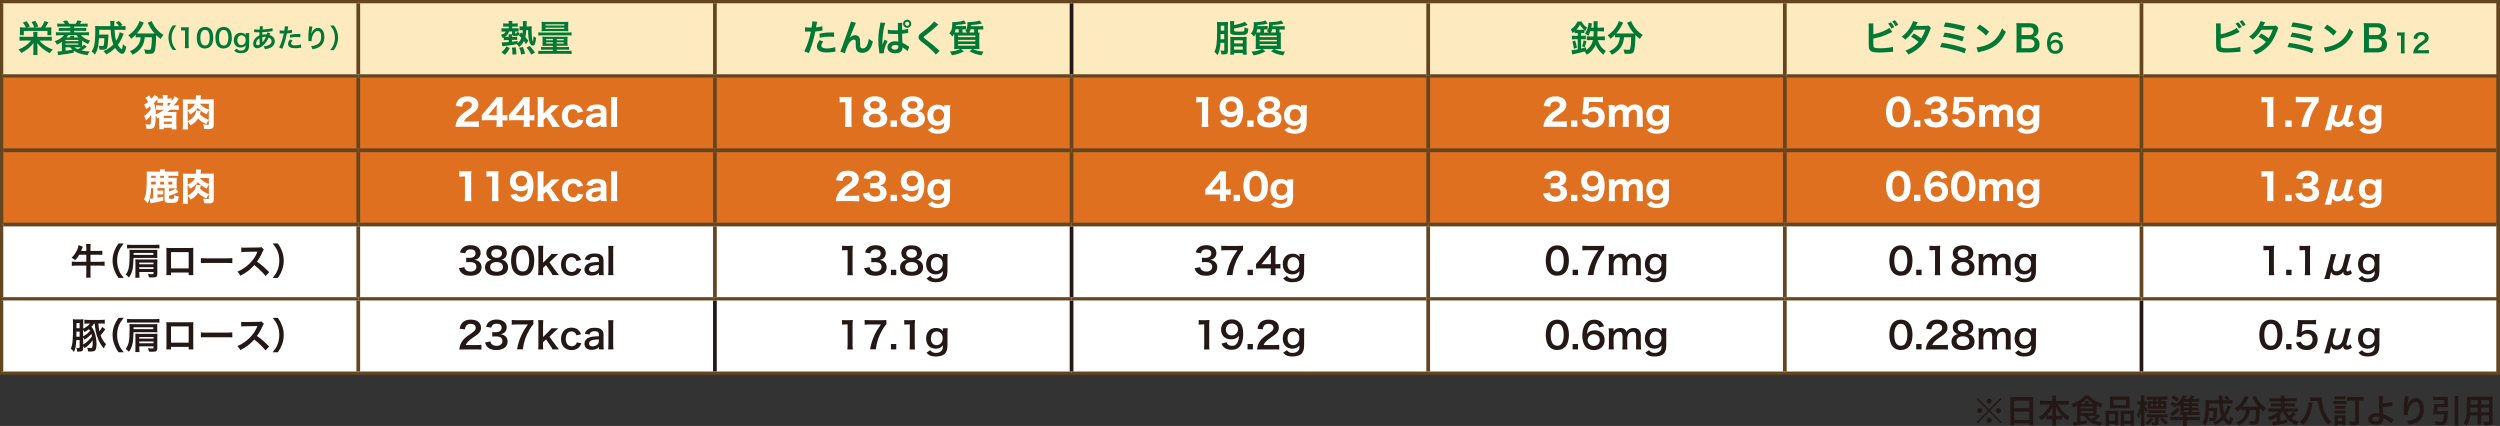 <?xml version="1.0" encoding="UTF-8"?>
<svg id="_レイヤー_2" data-name="レイヤー 2" xmlns="http://www.w3.org/2000/svg" viewBox="0 0 382.67 65.2">
  <rect x="0" y="0" width="382.67" height="65.2" fill="#333333" stroke="none"/>
  <defs>
    <style>
      .cls-1 {
        fill: #007935;
      }

      .cls-2 {
        fill: #de7020;
      }

      .cls-3 {
        stroke: #231815;
      }

      .cls-3, .cls-4, .cls-5 {
        fill: none;
        stroke-miterlimit: 10;
      }

      .cls-3, .cls-5 {
        stroke-width: .57px;
      }

      .cls-4 {
        stroke-width: .5px;
      }

      .cls-4, .cls-5 {
        stroke: #634620;
      }

      .cls-6 {
        fill: #231815;
      }

      .cls-7 {
        fill: #fff;
      }

      .cls-8 {
        fill: #fdeabe;
      }
    </style>
  </defs>
  <g id="_レイヤー_2-2" data-name="レイヤー 2">
    <g>
      <path class="cls-8" d="M327.79.25h54.59v11.37h-54.59V.25ZM273.2.25h54.59v11.37h-54.59V.25ZM218.61.25h54.59v11.37h-54.59V.25ZM164.02.25h54.59v11.37h-54.59V.25ZM109.43.25h54.59v11.37h-54.59V.25ZM54.84.25h54.59v11.37h-54.59V.25ZM.25.25h54.59v11.37H.25V.25Z"/>
      <path class="cls-2" d="M327.79,23h54.59v11.37h-54.59v-11.37ZM273.2,23h54.59v11.37h-54.59v-11.37ZM218.61,23h54.59v11.37h-54.59v-11.37ZM164.02,23h54.59v11.37h-54.59v-11.37ZM109.43,23h54.59v11.37h-54.59v-11.37ZM54.84,23h54.59v11.37h-54.59v-11.37ZM.25,23h54.59v11.37H.25v-11.37ZM327.79,11.62h54.59v11.37h-54.59v-11.37ZM273.2,11.62h54.59v11.37h-54.59v-11.37ZM218.61,11.62h54.59v11.37h-54.59v-11.37ZM164.02,11.62h54.59v11.37h-54.59v-11.37ZM109.43,11.62h54.59v11.37h-54.59v-11.37ZM54.84,11.62h54.59v11.37h-54.59v-11.37ZM.25,11.62h54.59v11.37H.25v-11.37Z"/>
      <path class="cls-7" d="M327.79,45.74h54.59v11.37h-54.59v-11.37ZM273.2,45.74h54.59v11.37h-54.59v-11.37ZM218.61,45.74h54.59v11.37h-54.59v-11.37ZM164.02,45.74h54.59v11.37h-54.59v-11.37ZM109.43,45.74h54.59v11.37h-54.59v-11.37ZM54.84,45.74h54.59v11.37h-54.59v-11.37ZM.25,45.74h54.59v11.37H.25v-11.37ZM327.79,34.37h54.59v11.37h-54.59v-11.37ZM273.2,34.37h54.59v11.37h-54.59v-11.37ZM218.61,34.37h54.59v11.37h-54.59v-11.37ZM164.02,34.37h54.59v11.37h-54.59v-11.37ZM109.43,34.37h54.59v11.37h-54.59v-11.37ZM54.84,34.37h54.59v11.37h-54.59v-11.37ZM.25,34.37h54.59v11.37H.25v-11.37Z"/>
      <line class="cls-3" x1="164.02" y1="11.37" x2="164.02" y2=".5"/>
      <line class="cls-3" x1="164.02" y1="45.49" x2="164.02" y2="34.65"/>
      <line class="cls-3" x1="109.43" y1="56.87" x2="109.43" y2="45.99"/>
      <line class="cls-3" x1="164.02" y1="56.87" x2="164.02" y2="45.99"/>
      <line class="cls-3" x1="327.79" y1="56.87" x2="327.79" y2="45.99"/>
      <line class="cls-4" x1="54.84" y1="57.12" x2="109.43" y2="57.12"/>
      <line class="cls-4" x1="109.43" y1="57.12" x2="164.02" y2="57.12"/>
      <line class="cls-4" x1="164.02" y1="57.12" x2="218.61" y2="57.12"/>
      <line class="cls-4" x1="109.43" y1="45.74" x2="164.02" y2="45.74"/>
      <line class="cls-4" x1="164.02" y1="45.74" x2="218.33" y2="45.74"/>
      <line class="cls-4" x1="218.9" y1="45.74" x2="273.2" y2="45.74"/>
      <line class="cls-4" x1=".25" y1="23" x2=".25" y2="11.87"/>
      <line class="cls-5" x1=".5" y1="23" x2="54.84" y2="23"/>
      <line class="cls-4" x1=".25" y1="34.37" x2=".25" y2="23"/>
      <line class="cls-4" y1="45.74" x2="54.84" y2="45.74"/>
      <line class="cls-5" x1=".5" y1="34.37" x2="54.84" y2="34.37"/>
      <line class="cls-5" x1="54.84" y1="56.87" x2="54.84" y2="45.99"/>
      <line class="cls-4" x1=".25" y1="45.49" x2=".25" y2="34.37"/>
      <line class="cls-4" x1=".25" y1="56.87" x2=".25" y2="45.99"/>
      <line class="cls-4" y1="57.12" x2="54.84" y2="57.12"/>
      <line class="cls-4" y1=".25" x2="54.84" y2=".25"/>
      <line class="cls-4" x1=".25" y1="11.37" x2=".25" y2=".5"/>
      <line class="cls-4" y1="11.62" x2="54.84" y2="11.62"/>
      <line class="cls-5" x1="109.43" y1="11.37" x2="109.43" y2=".5"/>
      <line class="cls-4" x1="54.84" y1=".25" x2="109.43" y2=".25"/>
      <line class="cls-4" x1="109.43" y1=".25" x2="164.02" y2=".25"/>
      <line class="cls-4" x1="164.02" y1=".25" x2="218.61" y2=".25"/>
      <line class="cls-4" x1="164.02" y1="11.62" x2="218.33" y2="11.62"/>
      <line class="cls-4" x1="218.9" y1="11.62" x2="272.92" y2="11.62"/>
      <line class="cls-4" x1="273.49" y1="11.62" x2="327.51" y2="11.62"/>
      <line class="cls-4" x1="328.08" y1="11.62" x2="382.63" y2="11.62"/>
      <line class="cls-5" x1="54.84" y1="11.37" x2="54.84" y2=".5"/>
      <line class="cls-4" x1="54.84" y1="11.62" x2="109.43" y2="11.62"/>
      <line class="cls-5" x1="54.84" y1="22.71" x2="54.84" y2="11.87"/>
      <line class="cls-5" x1="54.84" y1="34.37" x2="109.43" y2="34.37"/>
      <line class="cls-5" x1="54.84" y1="23" x2="109.43" y2="23"/>
      <line class="cls-5" x1="54.84" y1="34.08" x2="54.84" y2="23.28"/>
      <line class="cls-5" x1="54.84" y1="45.49" x2="54.84" y2="34.65"/>
      <line class="cls-5" x1="109.43" y1="45.49" x2="109.43" y2="34.65"/>
      <line class="cls-4" x1="54.84" y1="45.74" x2="109.43" y2="45.74"/>
      <line class="cls-4" x1="109.43" y1="11.62" x2="164.02" y2="11.62"/>
      <line class="cls-5" x1="109.43" y1="22.71" x2="109.43" y2="11.87"/>
      <line class="cls-5" x1="164.02" y1="22.71" x2="164.02" y2="11.87"/>
      <line class="cls-5" x1="164.02" y1="34.08" x2="164.02" y2="23.28"/>
      <line class="cls-5" x1="109.43" y1="23" x2="164.02" y2="23"/>
      <line class="cls-5" x1="109.43" y1="34.08" x2="109.43" y2="23.28"/>
      <line class="cls-5" x1="164.02" y1="23" x2="218.61" y2="23"/>
      <line class="cls-5" x1="109.43" y1="34.37" x2="164.02" y2="34.37"/>
      <line class="cls-5" x1="164.02" y1="34.37" x2="218.61" y2="34.37"/>
      <line class="cls-5" x1="218.61" y1="34.08" x2="218.61" y2="23.28"/>
      <line class="cls-5" x1="218.61" y1="34.37" x2="273.2" y2="34.37"/>
      <line class="cls-5" x1="218.61" y1="45.74" x2="218.61" y2="34.65"/>
      <line class="cls-5" x1="273.2" y1="34.37" x2="327.79" y2="34.37"/>
      <line class="cls-5" x1="327.79" y1="34.37" x2="382.13" y2="34.37"/>
      <line class="cls-5" x1="218.61" y1="56.87" x2="218.61" y2="45.74"/>
      <line class="cls-4" x1="218.61" y1="57.12" x2="273.2" y2="57.12"/>
      <line class="cls-4" x1="218.61" y1=".25" x2="273.2" y2=".25"/>
      <line class="cls-5" x1="218.61" y1="11.62" x2="218.61" y2=".5"/>
      <line class="cls-5" x1="218.61" y1="22.71" x2="218.61" y2="11.62"/>
      <line class="cls-5" x1="218.61" y1="23" x2="273.2" y2="23"/>
      <line class="cls-4" x1="273.2" y1=".25" x2="327.79" y2=".25"/>
      <line class="cls-5" x1="273.2" y1="11.62" x2="273.2" y2=".5"/>
      <line class="cls-5" x1="273.2" y1="22.71" x2="273.2" y2="11.62"/>
      <line class="cls-4" x1="327.79" y1=".25" x2="382.63" y2=".25"/>
      <line class="cls-5" x1="327.79" y1="11.62" x2="327.79" y2=".5"/>
      <line class="cls-5" x1="327.79" y1="22.71" x2="327.79" y2="11.62"/>
      <line class="cls-5" x1="327.79" y1="23" x2="382.13" y2="23"/>
      <line class="cls-5" x1="273.2" y1="23" x2="327.79" y2="23"/>
      <line class="cls-5" x1="273.2" y1="34.08" x2="273.2" y2="23.28"/>
      <line class="cls-5" x1="327.79" y1="34.08" x2="327.79" y2="23.28"/>
      <line class="cls-5" x1="273.2" y1="45.49" x2="273.2" y2="34.65"/>
      <line class="cls-5" x1="327.79" y1="45.49" x2="327.79" y2="34.65"/>
      <line class="cls-4" x1="273.2" y1="45.74" x2="327.79" y2="45.74"/>
      <line class="cls-4" x1="327.79" y1="45.74" x2="382.63" y2="45.74"/>
      <line class="cls-4" x1="273.2" y1="57.12" x2="327.79" y2="57.12"/>
      <line class="cls-4" x1="327.79" y1="57.12" x2="382.63" y2="57.12"/>
      <line class="cls-5" x1="273.2" y1="56.87" x2="273.2" y2="45.99"/>
      <path class="cls-6" d="M361.68,51.82c0-.67.35-1.09.91-1.09.2,0,.39.07.54.2.23.19.34.47.34.83,0,.26-.05.47-.16.64-.16.26-.47.44-.78.44-.21,0-.46-.1-.6-.25-.17-.17-.26-.44-.26-.78M361.01,53.99c.38.43.75.58,1.41.58.58,0,1.04-.13,1.32-.36.33-.27.47-.71.47-1.38v-1.88c0-.3.01-.46.04-.7h-.75v.26c0,.06,0,.07.01.18-.24-.34-.57-.49-1.07-.49-.91,0-1.5.63-1.5,1.6s.57,1.57,1.46,1.57c.49,0,.82-.16,1.1-.51-.01.38-.05.58-.15.74-.16.27-.49.42-.92.42-.4,0-.65-.12-.87-.42l-.56.38ZM359.74,52.69c-.12.15-.25.22-.38.22-.12,0-.2-.07-.2-.19,0-.05,0-.09.02-.14l.43-1.57c.12-.43.15-.54.24-.73h-.83c-.02.22-.05.38-.15.73l-.26.99c-.07.27-.17.45-.31.6-.19.19-.41.29-.66.29-.37,0-.57-.23-.57-.63,0-.12.02-.24.05-.36l.24-.9c.07-.27.15-.5.25-.73h-.83c-.01.18-.04.34-.15.73l-.64,2.36c-.07.27-.17.56-.25.72h.84c.01-.18.04-.35.1-.57l.14-.53c.1.37.38.55.81.55.29,0,.55-.08.76-.24.12-.1.19-.17.28-.34,0,.06,0,.11,0,.12,0,.27.22.46.54.46.28,0,.53-.11.8-.34l-.26-.51ZM351.44,52.48c.12.31.2.45.35.61.31.33.73.49,1.28.49,1.04,0,1.69-.61,1.69-1.6,0-.45-.12-.79-.4-1.06-.27-.29-.64-.42-1.1-.42-.39,0-.69.11-.96.34.02-.11.03-.19.03-.24l.09-.98h1.32c.31,0,.53.01.77.04v-.71c-.25.04-.39.05-.78.05h-1.38c-.3,0-.43,0-.6-.02,0,.28-.02.47-.02.57l-.13,1.39c-.01.16-.02.18-.07.58l.7.07c.05-.12.09-.17.17-.25.17-.17.42-.26.7-.26.53,0,.88.35.88.9s-.36.93-.92.93c-.3,0-.53-.09-.69-.29-.08-.09-.12-.16-.17-.33l-.78.16ZM350.76,52.66h-.82v.82h.82v-.82ZM347.6,52.92c-.31,0-.55-.12-.72-.36-.18-.26-.29-.75-.29-1.34s.12-1.07.37-1.36c.16-.2.36-.29.63-.29.25,0,.48.08.61.24.25.28.39.79.39,1.44s-.14,1.18-.39,1.44c-.14.15-.36.24-.61.24M347.59,53.57c.58,0,1.05-.22,1.36-.66.26-.37.42-.97.42-1.66,0-.46-.07-.91-.22-1.3-.07-.2-.2-.4-.37-.57-.3-.3-.71-.45-1.18-.45-.62,0-1.13.27-1.43.78-.21.34-.34.96-.34,1.56,0,.45.07.89.22,1.29.07.2.2.4.37.57.3.3.7.45,1.18.45"/>
      <path class="cls-6" d="M309.1,51.82c0-.67.35-1.09.91-1.09.2,0,.39.07.54.2.22.19.34.47.34.83,0,.26-.05.47-.16.64-.16.26-.47.44-.78.44-.21,0-.45-.1-.6-.25-.17-.17-.26-.44-.26-.78M308.43,53.99c.38.43.75.58,1.41.58.58,0,1.05-.13,1.33-.36.33-.27.47-.71.47-1.38v-1.88c0-.3.01-.46.04-.7h-.75v.26c0,.06,0,.07.01.18-.24-.34-.57-.49-1.07-.49-.91,0-1.5.63-1.5,1.6s.57,1.57,1.47,1.57c.49,0,.82-.16,1.1-.51-.01.38-.05.58-.15.74-.16.27-.49.42-.92.42-.4,0-.65-.12-.87-.42l-.56.38ZM303.62,53.48c-.03-.26-.04-.43-.04-.73v-1.11c.06-.27.12-.4.24-.56.15-.2.34-.29.58-.29.37,0,.54.24.54.71v1.26c0,.32-.01.49-.04.73h.81c-.03-.23-.04-.42-.04-.73v-1.11c.07-.35.16-.53.35-.7.14-.12.28-.17.46-.17.38,0,.55.22.55.72v1.26c0,.33-.01.5-.04.73h.82c-.03-.23-.04-.42-.04-.73v-1.39c0-.4-.08-.65-.26-.85-.19-.21-.48-.32-.84-.32-.25,0-.44.05-.63.15-.17.09-.28.19-.47.44-.07-.17-.11-.25-.21-.34-.17-.17-.42-.25-.72-.25-.47,0-.88.22-1.05.56,0-.09,0-.17,0-.21v-.29h-.75c.03.21.04.38.04.73v1.76c0,.3-.01.49-.04.73h.79ZM300.46,52.96c-.61,0-.97-.27-.97-.73s.37-.75.98-.75.97.28.97.75-.35.74-.98.74M300.48,49.52c.5,0,.81.25.81.65s-.3.66-.8.66-.83-.26-.83-.67.32-.65.82-.65M299.73,51.14c-.23.04-.37.1-.56.23-.31.22-.46.53-.46.92,0,.34.12.64.33.84.32.31.77.45,1.42.45,1.15,0,1.78-.46,1.78-1.3,0-.37-.13-.66-.39-.88-.18-.16-.35-.23-.61-.26.51-.15.81-.53.81-1.05,0-.2-.06-.4-.15-.56-.24-.39-.74-.61-1.42-.61-.96,0-1.57.46-1.57,1.17,0,.29.1.56.27.74.16.16.31.25.54.31ZM297.31,53.48c.36,0,.58.01.85.03v-.74c-.19.03-.47.05-.82.05h-1.57c.08-.21.15-.33.32-.51.14-.15.42-.39.67-.56.73-.5.79-.55.94-.69.28-.26.4-.53.4-.9,0-.77-.61-1.24-1.59-1.24-.56,0-1.01.17-1.29.5-.21.24-.31.47-.39.9l.8.1c.04-.26.08-.38.17-.52.14-.22.39-.33.71-.33.48,0,.78.24.78.62,0,.29-.16.47-.67.83-.56.38-.73.51-.93.68-.36.33-.62.69-.77,1.1-.07.2-.11.4-.15.72.2-.02.29-.03.72-.03h1.8ZM294.13,52.66h-.82v.82h.82v-.82ZM290.96,52.92c-.31,0-.55-.12-.72-.36-.18-.26-.29-.75-.29-1.34s.12-1.07.37-1.36c.16-.2.36-.29.63-.29.25,0,.48.08.61.24.25.28.39.79.39,1.44s-.14,1.18-.39,1.44c-.14.15-.36.24-.61.24M290.96,53.57c.58,0,1.05-.22,1.36-.66.26-.37.42-.97.42-1.66,0-.46-.07-.91-.22-1.3-.07-.2-.2-.4-.37-.57-.3-.3-.71-.45-1.18-.45-.62,0-1.13.27-1.43.78-.21.34-.34.96-.34,1.56,0,.45.07.89.22,1.29.07.2.2.4.37.57.3.3.7.45,1.18.45"/>
      <path class="cls-6" d="M252.51,51.82c0-.67.35-1.09.91-1.09.2,0,.39.07.55.2.23.19.34.47.34.83,0,.26-.05.47-.16.64-.16.26-.47.44-.78.44-.21,0-.45-.1-.6-.25-.17-.17-.26-.44-.26-.78M251.84,53.99c.38.43.75.58,1.41.58.58,0,1.05-.13,1.33-.36.32-.27.47-.71.47-1.38v-1.88c0-.3.01-.46.04-.7h-.75v.26c0,.06,0,.07.01.18-.24-.34-.57-.49-1.07-.49-.91,0-1.5.63-1.5,1.6s.57,1.57,1.47,1.57c.49,0,.82-.16,1.1-.51-.01.38-.05.58-.15.74-.16.27-.49.42-.92.42-.4,0-.65-.12-.87-.42l-.56.38ZM247.03,53.48c-.03-.26-.04-.43-.04-.73v-1.11c.06-.27.12-.4.24-.56.15-.2.34-.29.58-.29.36,0,.55.24.55.71v1.26c0,.32-.01.49-.05.73h.81c-.03-.23-.04-.42-.04-.73v-1.11c.07-.35.16-.53.35-.7.14-.12.28-.17.46-.17.38,0,.55.22.55.72v1.26c0,.33-.01.5-.05.73h.82c-.03-.23-.05-.42-.05-.73v-1.39c0-.4-.08-.65-.26-.85-.19-.21-.48-.32-.84-.32-.25,0-.44.05-.63.15-.17.09-.28.19-.47.44-.07-.17-.11-.25-.21-.34-.17-.17-.42-.25-.73-.25-.47,0-.88.22-1.04.56,0-.09,0-.17,0-.21v-.29h-.75c.03.21.04.38.04.73v1.76c0,.3-.01.49-.04.73h.79ZM243.98,51.17c.56,0,.89.33.89.88,0,.2-.05.38-.13.51-.16.25-.44.39-.77.39-.55,0-.95-.38-.95-.89s.41-.9.96-.9M245.53,49.93c-.12-.29-.21-.42-.35-.57-.27-.28-.67-.43-1.15-.43-.59,0-1.04.22-1.37.67-.29.38-.46,1.05-.46,1.74,0,.85.24,1.52.65,1.88.28.24.69.37,1.14.37.96,0,1.63-.63,1.63-1.52,0-.33-.07-.62-.2-.84-.25-.42-.73-.67-1.3-.67s-.9.15-1.2.56c.03-.43.09-.7.23-.99.19-.39.48-.58.88-.58s.61.16.75.57l.76-.18ZM241.54,52.66h-.82v.82h.82v-.82ZM238.37,52.92c-.31,0-.54-.12-.72-.36-.18-.26-.29-.75-.29-1.34s.12-1.07.37-1.36c.16-.2.36-.29.63-.29.25,0,.48.08.61.24.25.28.39.79.39,1.44s-.14,1.18-.39,1.44c-.14.15-.36.24-.61.24M238.36,53.57c.58,0,1.05-.22,1.37-.66.26-.37.42-.97.42-1.66,0-.46-.07-.91-.22-1.3-.07-.2-.2-.4-.37-.57-.3-.3-.71-.45-1.18-.45-.62,0-1.13.27-1.43.78-.21.34-.34.96-.34,1.56,0,.45.07.89.22,1.29.07.2.2.4.37.57.3.3.7.45,1.18.45"/>
      <path class="cls-6" d="M197.08,51.82c0-.67.35-1.09.91-1.09.2,0,.39.07.55.2.22.19.34.47.34.83,0,.26-.05.47-.16.64-.16.26-.47.44-.78.44-.21,0-.46-.1-.6-.25-.17-.17-.26-.44-.26-.78M196.41,53.99c.38.43.75.58,1.41.58.58,0,1.04-.13,1.33-.36.32-.27.47-.71.47-1.38v-1.88c0-.3.01-.46.04-.7h-.75v.26c0,.06,0,.07.01.18-.24-.34-.57-.49-1.07-.49-.91,0-1.5.63-1.5,1.6s.57,1.57,1.47,1.57c.49,0,.82-.16,1.1-.51-.01.38-.05.58-.15.74-.16.27-.49.42-.92.42-.4,0-.65-.12-.87-.42l-.56.38ZM194.96,53.48c.36,0,.58.01.85.03v-.74c-.18.03-.47.05-.82.05h-1.57c.08-.21.15-.33.32-.51.14-.15.42-.39.67-.56.73-.5.79-.54.94-.69.27-.26.4-.53.4-.9,0-.77-.61-1.24-1.59-1.24-.56,0-1,.17-1.29.5-.21.24-.31.47-.39.9l.8.1c.04-.26.08-.38.17-.52.14-.22.39-.33.71-.33.48,0,.77.24.77.62,0,.29-.16.47-.67.83-.56.38-.73.51-.93.68-.37.33-.62.69-.77,1.1-.07.2-.11.4-.15.72.2-.02.29-.03.72-.03h1.8ZM191.78,52.66h-.82v.82h.82v-.82ZM188.53,51.34c-.54,0-.89-.35-.89-.9s.38-.92.92-.92.94.38.94.9-.42.92-.97.92M186.96,52.6c.16.33.27.47.46.62.28.22.61.32,1.08.32.53,0,.9-.13,1.2-.43.37-.36.6-1.1.6-1.95,0-.46-.06-.86-.16-1.16-.24-.68-.82-1.11-1.54-1.11-.39,0-.73.08-.98.25-.46.28-.71.75-.71,1.32,0,.9.6,1.48,1.53,1.48.37,0,.66-.09.91-.26.13-.1.19-.16.3-.32-.03.66-.16,1.07-.44,1.34-.16.16-.37.23-.63.23-.29,0-.51-.08-.65-.23-.07-.07-.11-.15-.17-.31l-.77.2ZM185.13,53.48c-.03-.23-.04-.43-.04-.73v-2.84c0-.34.01-.6.04-.93-.2.02-.29.03-.57.03h-.52c-.26,0-.39,0-.56-.03v.71c.21-.02.37-.03.58-.03h.27v3.1c0,.29-.01.51-.04.73h.85Z"/>
      <path class="cls-6" d="M142.49,51.82c0-.67.35-1.09.91-1.09.2,0,.39.07.55.2.22.19.34.47.34.83,0,.26-.05.47-.16.64-.16.26-.47.44-.78.44-.21,0-.46-.1-.6-.25-.17-.17-.26-.44-.26-.78M141.82,53.99c.38.43.75.58,1.41.58.58,0,1.04-.13,1.33-.36.32-.27.47-.71.47-1.38v-1.88c0-.3.01-.46.04-.7h-.75v.26c0,.06,0,.07.01.18-.24-.34-.57-.49-1.07-.49-.91,0-1.5.63-1.5,1.6s.57,1.57,1.47,1.57c.49,0,.82-.16,1.1-.51-.01.38-.05.58-.15.74-.16.27-.49.42-.92.42-.4,0-.65-.12-.87-.42l-.56.38ZM140.06,53.48c-.03-.23-.04-.43-.04-.73v-2.84c0-.34.01-.6.04-.93-.2.02-.29.03-.57.03h-.52c-.26,0-.39,0-.56-.03v.71c.21-.02.37-.03.58-.03h.27v3.1c0,.29-.01.51-.04.73h.85ZM137.19,52.66h-.82v.82h.82v-.82ZM135.68,48.98c-.2.02-.35.03-.77.03h-1.79c-.33,0-.51-.01-.77-.04v.74c.23-.03.4-.04.74-.04h1.74c-.49.7-.72,1.08-.98,1.63-.32.7-.49,1.24-.68,2.17h.89c.15-1.18.45-2.05,1.04-3.04.24-.4.4-.64.58-.81v-.65ZM130.54,53.48c-.03-.23-.04-.43-.04-.73v-2.84c0-.34.01-.6.04-.93-.2.02-.29.03-.57.03h-.52c-.26,0-.39,0-.56-.03v.71c.21-.02.37-.03.58-.03h.27v3.1c0,.29-.01.51-.04.73h.85Z"/>
      <path class="cls-6" d="M93.09,49.01c.03.21.04.39.04.73v3.01c0,.33-.01.49-.04.73h.81c-.03-.25-.04-.43-.04-.73v-3c0-.34.01-.52.04-.74h-.81ZM91.66,52.23c0,.2-.07.36-.2.49-.19.19-.48.3-.78.3-.32,0-.51-.16-.51-.43,0-.44.42-.62,1.49-.65v.28ZM91.66,53.48h.76c-.03-.25-.04-.4-.04-.7v-1.51c0-.38-.07-.6-.26-.77-.24-.24-.57-.33-1.11-.33-.48,0-.8.08-1.07.29-.21.15-.31.3-.44.62l.72.13c.07-.2.12-.28.22-.36.13-.1.36-.16.58-.16.43,0,.65.17.65.49v.29c-.8.02-1.22.07-1.58.23-.39.16-.63.52-.63.91,0,.59.41.94,1.1.94.18,0,.36-.02.52-.07.23-.06.37-.14.6-.35v.36ZM88.94,51.17c-.08-.21-.12-.3-.2-.41-.27-.39-.71-.61-1.26-.61-.46,0-.85.15-1.13.43-.31.31-.48.77-.48,1.3,0,1.04.64,1.71,1.63,1.71.53,0,.97-.2,1.24-.57.1-.14.16-.25.24-.48l-.7-.14c-.03.14-.06.2-.11.28-.14.2-.37.32-.65.32-.57,0-.92-.43-.92-1.14s.34-1.13.89-1.13c.25,0,.44.09.58.26.07.09.11.17.17.34l.68-.16ZM82.37,49.01c.03.21.04.4.04.74v3c0,.31-.01.5-.04.73h.79c-.03-.22-.04-.35-.04-.72v-.37l.46-.44.61.89c.24.34.3.46.37.64h1q-.13-.13-.51-.65l-.95-1.3.8-.76q.24-.23.56-.52h-1.05c-.09.14-.19.25-.44.5l-.84.84v-1.85c0-.33.01-.52.04-.74h-.79ZM81.66,48.98c-.2.02-.35.03-.77.03h-1.79c-.33,0-.51-.01-.77-.04v.74c.23-.03.4-.04.74-.04h1.73c-.49.7-.72,1.08-.98,1.63-.33.7-.49,1.24-.68,2.17h.89c.15-1.18.45-2.05,1.04-3.04.24-.4.4-.64.58-.81v-.65ZM74.24,52.42c.1.33.17.47.31.63.32.37.77.53,1.43.53.6,0,1.07-.16,1.38-.45.21-.21.34-.52.34-.82,0-.33-.08-.57-.27-.77-.2-.22-.4-.31-.8-.38.3-.08.42-.12.54-.22.24-.18.39-.49.39-.83,0-.73-.61-1.2-1.54-1.2-.45,0-.82.1-1.1.31-.26.19-.39.39-.53.8l.8.13c.07-.23.12-.33.24-.43.13-.11.34-.17.61-.17.48,0,.74.22.74.61,0,.43-.33.69-.89.69-.24,0-.36,0-.54-.03v.7c.19-.02.35-.03.6-.03s.51.06.65.13c.2.12.31.33.31.59,0,.44-.35.73-.91.73-.27,0-.49-.07-.68-.22-.14-.11-.19-.2-.26-.46l-.8.16ZM72.84,53.48c.36,0,.58.01.85.03v-.74c-.18.03-.46.05-.82.05h-1.57c.08-.21.15-.33.32-.51.14-.15.42-.39.67-.56.73-.5.79-.54.94-.69.28-.26.4-.53.4-.9,0-.77-.61-1.24-1.59-1.24-.56,0-1.01.17-1.29.5-.21.24-.31.47-.39.9l.8.1c.04-.26.08-.38.17-.52.14-.22.39-.33.71-.33.48,0,.78.24.78.62,0,.29-.16.47-.67.83-.56.38-.73.51-.93.68-.36.33-.62.69-.77,1.1-.07.2-.11.4-.15.72.2-.02.29-.03.72-.03h1.8Z"/>
      <path class="cls-6" d="M42.53,53.92c.31-.45.45-.7.61-1.11.2-.52.29-1.01.29-1.55s-.09-.99-.29-1.5c-.16-.42-.3-.66-.61-1.11h-.79c.39.49.56.75.72,1.12.2.46.29.93.29,1.49s-.1,1.07-.3,1.54c-.16.37-.31.62-.71,1.12h.79ZM41.19,53.02q-.68-.66-.82-.78c-.38-.34-.69-.58-1.04-.81.34-.46.62-.95.88-1.55.06-.14.11-.22.18-.3l-.37-.38c-.14.05-.19.06-.5.06l-1.98.03h-.14c-.23,0-.34,0-.49-.03l.02.72c.19-.03.34-.04.61-.04q1.77-.03,1.86-.03l-.06.15c-.37.88-1.04,1.69-1.89,2.29-.42.3-.69.45-1.12.62.23.24.3.33.45.62.86-.42,1.51-.91,2.14-1.62.61.47,1.26,1.1,1.72,1.67l.54-.58ZM30.74,51.65c.22-.03.29-.03.92-.03h2.98c.63,0,.69,0,.92.03v-.78c-.25.03-.35.04-.91.04h-2.99c-.56,0-.66,0-.91-.04v.78ZM28.88,52.45h-2.7v-2.49h2.7v2.49ZM28.88,53.09v.39h.72c-.02-.13-.02-.28-.02-.49v-3.21c0-.21,0-.32.02-.47-.13.01-.23.02-.47.02h-3.19c-.22,0-.34,0-.48-.02.02.15.02.26.02.47v3.22c0,.21,0,.35-.02.48h.72v-.39h2.7ZM20.44,50.38c0-.07,0-.08,0-.2v-.09h3.03v.29h-3.03ZM23.58,50.85c.25,0,.37,0,.51.02-.01-.1-.02-.17-.02-.4v-.5c0-.12,0-.26.01-.37-.13.02-.26.02-.51.02h-3.14c-.24,0-.43,0-.61-.02.02.24.02.36.02.66s-.02.84-.03,1.23c-.02.39-.06.69-.12.95-.09.38-.21.64-.45.96.21.15.34.27.49.45.28-.39.42-.69.52-1.11.11-.42.15-.75.19-1.89h3.13ZM24.4,48.82c-.19.02-.36.03-.65.03h-3.65c-.28,0-.46-.01-.65-.03v.58c.19-.02.33-.03.65-.03h3.65c.31,0,.47,0,.65.03v-.58ZM23.5,52.54h-2.19v-.27h2.19v.27ZM23.5,51.83h-2.19v-.25h2.19v.25ZM23.5,52.99v.24c0,.1-.03.12-.19.12-.2,0-.35-.01-.66-.06.09.22.11.33.14.53.19.01.34.02.53.02.61,0,.76-.11.76-.52v-1.69c0-.25,0-.39.02-.55-.14.02-.29.02-.53.02h-2.33c-.25,0-.39,0-.53-.02.01.14.02.25.02.49v1.7c0,.3,0,.45-.03.62h.65c-.02-.2-.03-.36-.03-.6v-.28h2.19ZM18.94,53.92c-.4-.5-.56-.75-.71-1.12-.2-.47-.3-.97-.3-1.54s.09-1.03.29-1.49c.16-.37.32-.62.71-1.12h-.79c-.32.45-.45.7-.62,1.11-.2.51-.29.97-.29,1.5s.1,1.03.3,1.55c.16.41.3.66.61,1.11h.79ZM12.19,50.76v.78h-.5q0-.21.01-.78h.49ZM12.19,50.24h-.48v-.79h.48v.79ZM12.73,50.51c.1.12.12.18.21.32.29-.16.45-.27.68-.45.07.1.11.15.17.27-.35.38-.64.6-1.07.83v-.97ZM12.73,51.66c.1.12.14.19.22.33.47-.3.77-.56,1.04-.89.03.13.06.2.09.38-.39.53-.79.92-1.35,1.26v-1.08ZM12.19,52.06v1.07c0,.11-.03.15-.14.15-.12,0-.25-.01-.37-.03.09.2.12.32.12.57.11,0,.2,0,.23,0,.55,0,.7-.11.7-.53v-.31c.1.13.14.18.21.32.57-.39.87-.68,1.23-1.21.01.15.02.23.02.38,0,.34-.02.56-.06.67-.03.1-.11.14-.28.14-.15,0-.28-.02-.5-.06.08.23.11.36.12.57.2.01.3.02.4.02.41,0,.62-.07.74-.24.1-.15.16-.5.16-.95,0-.6-.13-1.32-.34-1.85-.12-.32-.26-.56-.44-.75.17-.18.24-.26.41-.5h.08c.13,1.08.22,1.54.44,2.13.25.68.51,1.15.97,1.69.11-.3.19-.45.34-.66-.4-.41-.62-.77-.84-1.36.23-.25.41-.46.6-.74q.08-.12.13-.18l-.48-.36c-.08.19-.23.43-.42.67-.07-.31-.11-.57-.17-1.19h.32c.3,0,.48,0,.67.03v-.61c-.13.02-.36.03-.68.03h-1.76c-.31,0-.5-.01-.68-.03v.61c.2-.02.37-.03.67-.03h.19c-.26.32-.59.57-1.04.78v-.92c0-.29,0-.39.02-.52-.11.02-.26.03-.54.03h-.48c-.29,0-.43,0-.59-.03.02.22.03.44.03.81,0,2.37-.07,3.08-.34,3.7.18.13.34.29.48.51.21-.42.31-.93.36-1.83h.52Z"/>
      <path class="cls-6" d="M361.68,40.45c0-.67.35-1.09.91-1.09.2,0,.39.07.54.2.23.19.34.47.34.83,0,.26-.05.47-.16.64-.16.26-.47.44-.78.44-.21,0-.46-.1-.6-.25-.17-.17-.26-.44-.26-.78M361.01,42.62c.38.43.75.58,1.41.58.58,0,1.04-.13,1.32-.36.33-.27.47-.71.47-1.38v-1.88c0-.3.01-.46.04-.7h-.75v.26c0,.06,0,.07.01.18-.24-.34-.57-.49-1.07-.49-.91,0-1.5.63-1.5,1.6s.57,1.57,1.47,1.57c.49,0,.82-.16,1.1-.51-.01.38-.05.58-.15.74-.16.27-.49.42-.92.42-.4,0-.65-.12-.87-.42l-.56.38ZM359.74,41.32c-.12.15-.25.22-.38.22-.12,0-.2-.07-.2-.19,0-.05,0-.09.02-.14l.43-1.57c.12-.43.15-.54.24-.73h-.83c-.02.22-.05.38-.15.73l-.26.99c-.07.27-.17.45-.31.6-.19.19-.41.29-.66.29-.37,0-.57-.23-.57-.63,0-.12.02-.24.05-.36l.24-.9c.07-.27.15-.5.25-.73h-.83c-.01.19-.04.34-.15.73l-.63,2.36c-.07.28-.17.56-.25.72h.84c.01-.18.04-.35.1-.57l.14-.53c.1.36.38.55.81.55.29,0,.55-.08.76-.24.12-.1.19-.17.28-.34,0,.06,0,.11,0,.12,0,.27.22.46.54.46.28,0,.53-.11.8-.34l-.26-.5ZM353.63,42.11c-.03-.23-.04-.43-.04-.73v-2.84c0-.34.01-.6.04-.93-.2.02-.29.03-.57.03h-.52c-.26,0-.39,0-.56-.03v.71c.21-.02.37-.03.58-.03h.27v3.1c0,.29-.01.51-.05.73h.85ZM350.76,41.29h-.82v.82h.82v-.82ZM348.11,42.11c-.03-.23-.05-.43-.05-.73v-2.84c0-.34.01-.6.05-.93-.2.02-.29.03-.57.03h-.52c-.26,0-.39,0-.56-.03v.71c.21-.02.37-.03.58-.03h.27v3.1c0,.29-.01.51-.04.73h.85Z"/>
      <path class="cls-6" d="M309.1,40.45c0-.67.35-1.09.91-1.09.2,0,.39.07.54.2.22.19.34.47.34.83,0,.26-.05.47-.16.64-.16.26-.47.44-.78.44-.21,0-.45-.1-.6-.25-.17-.17-.26-.44-.26-.78M308.43,42.62c.38.43.75.58,1.41.58.58,0,1.05-.13,1.33-.36.33-.27.47-.71.47-1.38v-1.88c0-.3.01-.46.04-.7h-.75v.26c0,.06,0,.07.01.18-.24-.34-.57-.49-1.07-.49-.91,0-1.5.63-1.5,1.6s.57,1.57,1.47,1.57c.49,0,.82-.16,1.1-.51-.01.38-.05.58-.15.74-.16.27-.49.42-.92.42-.4,0-.65-.12-.87-.42l-.56.38ZM303.62,42.11c-.03-.26-.04-.43-.04-.73v-1.11c.06-.27.12-.4.24-.56.15-.2.34-.29.58-.29.37,0,.54.24.54.71v1.26c0,.32-.01.49-.04.73h.81c-.03-.23-.04-.42-.04-.73v-1.11c.07-.35.16-.53.35-.7.14-.12.28-.17.46-.17.38,0,.55.22.55.72v1.26c0,.33-.01.5-.04.73h.82c-.03-.23-.04-.42-.04-.73v-1.39c0-.4-.08-.65-.26-.85-.19-.21-.48-.32-.84-.32-.25,0-.44.05-.63.15-.17.09-.28.19-.47.44-.07-.17-.11-.25-.21-.34-.17-.17-.42-.25-.72-.25-.47,0-.88.22-1.05.56,0-.09,0-.17,0-.21v-.29h-.75c.03.21.04.38.04.73v1.76c0,.3-.01.49-.04.73h.79ZM300.46,41.59c-.61,0-.97-.27-.97-.73s.37-.75.98-.75.97.28.97.75-.35.74-.98.74M300.48,38.15c.5,0,.81.25.81.65s-.3.66-.8.66-.83-.26-.83-.67.32-.65.82-.65M299.73,39.77c-.23.04-.37.1-.56.23-.31.22-.46.53-.46.92,0,.34.12.64.33.84.32.31.77.45,1.42.45,1.15,0,1.78-.46,1.78-1.3,0-.37-.13-.66-.39-.88-.18-.16-.35-.23-.61-.26.51-.15.81-.53.81-1.05,0-.2-.06-.4-.15-.56-.24-.39-.74-.61-1.42-.61-.96,0-1.57.46-1.57,1.17,0,.29.1.56.27.74.16.16.31.25.54.31ZM296.99,42.11c-.03-.23-.04-.43-.04-.73v-2.84c0-.34.01-.6.04-.93-.2.02-.29.03-.57.03h-.52c-.26,0-.39,0-.56-.03v.71c.21-.02.37-.03.58-.03h.27v3.1c0,.29-.01.51-.04.73h.85ZM294.13,41.29h-.82v.82h.82v-.82ZM290.96,41.55c-.31,0-.55-.12-.72-.36-.18-.26-.29-.75-.29-1.34s.12-1.07.37-1.36c.16-.2.36-.29.63-.29.25,0,.48.08.61.24.25.28.39.79.39,1.44s-.14,1.18-.39,1.44c-.14.15-.36.24-.61.24M290.96,42.2c.58,0,1.05-.22,1.36-.66.26-.37.42-.97.42-1.66,0-.46-.07-.91-.22-1.3-.07-.2-.2-.4-.37-.57-.3-.3-.71-.45-1.18-.45-.62,0-1.13.27-1.43.78-.21.34-.34.96-.34,1.56,0,.45.07.89.22,1.29.07.2.2.4.37.57.3.3.7.45,1.18.45"/>
      <path class="cls-6" d="M252.51,40.45c0-.67.35-1.09.91-1.09.2,0,.39.07.55.2.23.19.34.47.34.83,0,.26-.05.47-.16.64-.16.26-.47.44-.78.44-.21,0-.45-.1-.6-.25-.17-.17-.26-.44-.26-.78M251.84,42.62c.38.43.75.58,1.41.58.58,0,1.05-.13,1.33-.36.32-.27.47-.71.47-1.38v-1.88c0-.3.01-.46.04-.7h-.75v.26c0,.06,0,.07.01.18-.24-.34-.57-.49-1.07-.49-.91,0-1.5.63-1.5,1.6s.57,1.57,1.47,1.57c.49,0,.82-.16,1.1-.51-.01.38-.05.58-.15.74-.16.27-.49.42-.92.42-.4,0-.65-.12-.87-.42l-.56.38ZM247.03,42.11c-.03-.26-.04-.43-.04-.73v-1.11c.06-.27.12-.4.24-.56.15-.2.34-.29.58-.29.36,0,.55.24.55.71v1.26c0,.32-.01.49-.05.73h.81c-.03-.23-.04-.42-.04-.73v-1.11c.07-.35.16-.53.35-.7.14-.12.28-.17.46-.17.38,0,.55.22.55.72v1.26c0,.33-.01.5-.05.73h.82c-.03-.23-.05-.42-.05-.73v-1.39c0-.4-.08-.65-.26-.85-.19-.21-.48-.32-.84-.32-.25,0-.44.05-.63.15-.17.09-.28.19-.47.44-.07-.17-.11-.25-.21-.34-.17-.17-.42-.25-.73-.25-.47,0-.88.22-1.04.56,0-.09,0-.17,0-.21v-.29h-.75c.03.21.04.38.04.73v1.76c0,.3-.01.49-.04.73h.79ZM245.54,37.61c-.2.02-.35.03-.77.03h-1.79c-.33,0-.51-.01-.77-.04v.74c.23-.03.4-.04.73-.04h1.74c-.49.7-.72,1.08-.98,1.63-.33.7-.49,1.24-.68,2.17h.89c.15-1.18.45-2.04,1.05-3.04.24-.4.4-.63.58-.81v-.65ZM241.54,41.29h-.82v.82h.82v-.82ZM238.37,41.55c-.31,0-.54-.12-.72-.36-.18-.26-.29-.75-.29-1.34s.12-1.07.37-1.36c.16-.2.36-.29.63-.29.25,0,.48.08.61.24.25.28.39.79.39,1.44s-.14,1.18-.39,1.44c-.14.15-.36.24-.61.24M238.36,42.2c.58,0,1.05-.22,1.37-.66.26-.37.42-.97.42-1.66,0-.46-.07-.91-.22-1.3-.07-.2-.2-.4-.37-.57-.3-.3-.71-.45-1.18-.45-.62,0-1.13.27-1.43.78-.21.34-.34.96-.34,1.56,0,.45.07.89.22,1.29.07.2.2.4.37.57.3.3.7.45,1.18.45"/>
      <path class="cls-6" d="M197.08,40.45c0-.67.35-1.09.91-1.09.2,0,.39.07.54.2.22.19.34.47.34.83,0,.26-.05.47-.16.64-.16.26-.47.44-.78.44-.21,0-.46-.1-.6-.25-.17-.17-.26-.44-.26-.78M196.41,42.62c.38.43.75.58,1.41.58.58,0,1.04-.13,1.33-.36.33-.27.47-.71.47-1.38v-1.88c0-.3.01-.46.04-.7h-.75v.26c0,.06,0,.07.01.18-.24-.34-.57-.49-1.07-.49-.91,0-1.5.63-1.5,1.6s.57,1.57,1.47,1.57c.49,0,.82-.16,1.1-.51-.01.38-.05.58-.15.74-.16.27-.49.42-.92.42-.4,0-.65-.12-.87-.42l-.56.38ZM194.53,40.44h-1.43l1.08-1.34c.2-.25.27-.34.38-.5-.02.23-.03.41-.03.67v1.16ZM196,40.39c-.21.03-.34.04-.57.04h-.2v-1.84c0-.43,0-.62.04-.95h-.76c-.13.2-.22.32-.47.62l-1.33,1.63c-.2.23-.26.31-.45.52v.69c.19-.02.37-.02.7-.02h1.56v.39c0,.28-.01.45-.04.65h.8c-.03-.21-.05-.35-.05-.64v-.4h.2c.24,0,.35.01.56.04v-.72ZM191.78,41.29h-.82v.82h.82v-.82ZM190.27,37.61c-.2.02-.35.03-.77.03h-1.79c-.33,0-.51-.01-.77-.04v.74c.23-.03.4-.04.74-.04h1.74c-.49.7-.72,1.08-.98,1.63-.33.7-.49,1.24-.68,2.17h.89c.15-1.18.45-2.04,1.04-3.04.24-.4.4-.63.58-.81v-.65ZM182.85,41.05c.1.33.17.47.32.63.32.36.77.53,1.43.53.6,0,1.07-.16,1.38-.45.21-.21.34-.52.34-.82,0-.33-.08-.57-.27-.78-.2-.22-.4-.31-.8-.38.3-.08.42-.12.55-.22.24-.18.39-.49.39-.83,0-.73-.61-1.2-1.54-1.2-.45,0-.81.1-1.1.31-.26.19-.39.39-.53.8l.8.13c.07-.23.12-.33.24-.43.13-.11.34-.17.61-.17.48,0,.74.22.74.61,0,.43-.33.69-.89.69-.24,0-.37,0-.54-.03v.7c.19-.02.35-.03.6-.03s.51.06.65.14c.2.12.32.33.32.59,0,.44-.35.73-.91.73-.27,0-.49-.07-.68-.22-.14-.11-.19-.2-.26-.46l-.8.16Z"/>
      <path class="cls-6" d="M142.49,40.45c0-.67.35-1.09.91-1.09.2,0,.39.07.55.2.22.19.34.47.34.83,0,.26-.05.47-.16.64-.16.26-.47.44-.78.44-.21,0-.46-.1-.6-.25-.17-.17-.26-.44-.26-.78M141.82,42.62c.38.43.75.58,1.41.58.58,0,1.04-.13,1.33-.36.32-.27.47-.71.47-1.38v-1.88c0-.3.01-.46.04-.7h-.75v.26c0,.06,0,.07.01.18-.24-.34-.57-.49-1.07-.49-.91,0-1.5.63-1.5,1.6s.57,1.57,1.47,1.57c.49,0,.82-.16,1.1-.51-.01.38-.05.58-.15.74-.16.27-.49.42-.92.42-.4,0-.65-.12-.87-.42l-.56.38ZM139.53,41.59c-.61,0-.97-.27-.97-.73s.37-.75.98-.75.97.28.97.75-.35.74-.98.74M139.54,38.15c.5,0,.81.25.81.65s-.3.66-.8.66-.83-.26-.83-.67.32-.65.81-.65M138.79,39.77c-.23.04-.37.1-.56.23-.31.22-.46.53-.46.92,0,.34.12.64.33.84.32.31.77.45,1.42.45,1.15,0,1.78-.46,1.78-1.3,0-.37-.13-.66-.39-.88-.18-.16-.35-.23-.61-.26.51-.15.81-.53.81-1.05,0-.2-.06-.4-.15-.56-.24-.39-.74-.61-1.42-.61-.96,0-1.57.46-1.57,1.17,0,.29.1.56.27.74.16.16.31.25.54.31ZM137.19,41.29h-.82v.82h.82v-.82ZM132.26,41.05c.1.33.17.47.31.63.32.37.77.53,1.43.53.6,0,1.07-.16,1.38-.45.21-.21.34-.52.34-.82,0-.33-.08-.57-.27-.77-.2-.22-.4-.31-.8-.38.3-.08.42-.12.54-.22.24-.18.39-.49.39-.83,0-.73-.61-1.2-1.54-1.2-.45,0-.82.1-1.1.31-.26.19-.39.39-.53.8l.8.13c.07-.23.12-.33.24-.43.13-.11.34-.17.61-.17.48,0,.74.22.74.61,0,.43-.33.69-.89.69-.24,0-.37,0-.54-.03v.7c.19-.02.35-.03.6-.03s.51.06.65.13c.2.12.32.33.32.59,0,.44-.35.73-.91.73-.27,0-.49-.07-.68-.22-.14-.11-.19-.2-.26-.46l-.8.16ZM130.54,42.11c-.03-.23-.04-.43-.04-.73v-2.84c0-.34.01-.6.04-.93-.2.02-.29.03-.57.03h-.52c-.26,0-.39,0-.56-.03v.71c.21-.02.37-.03.58-.03h.27v3.1c0,.29-.01.51-.04.73h.85Z"/>
      <path class="cls-6" d="M93.09,37.64c.03.21.04.39.04.73v3.01c0,.33-.01.49-.04.73h.81c-.03-.25-.04-.43-.04-.73v-3.01c0-.34.01-.52.04-.73h-.81ZM91.66,40.86c0,.2-.07.36-.2.49-.19.19-.48.3-.78.3-.32,0-.51-.16-.51-.43,0-.44.42-.62,1.49-.65v.28ZM91.66,42.11h.76c-.03-.25-.04-.4-.04-.7v-1.51c0-.38-.07-.6-.26-.77-.24-.23-.57-.33-1.11-.33-.48,0-.8.08-1.07.29-.21.15-.32.3-.44.62l.72.13c.07-.2.12-.28.22-.36.13-.1.36-.16.58-.16.43,0,.65.17.65.49v.29c-.8.02-1.22.07-1.58.23-.39.16-.63.52-.63.91,0,.59.42.94,1.1.94.18,0,.36-.02.52-.07.23-.06.37-.14.6-.35v.36ZM88.94,39.8c-.08-.21-.12-.3-.2-.41-.27-.39-.71-.61-1.26-.61-.46,0-.85.14-1.13.43-.31.31-.48.77-.48,1.3,0,1.04.64,1.71,1.63,1.71.53,0,.97-.2,1.24-.57.1-.14.16-.25.24-.48l-.7-.14c-.03.14-.06.2-.11.28-.14.2-.36.32-.65.32-.57,0-.92-.43-.92-1.14s.34-1.13.89-1.13c.25,0,.44.09.58.26.07.09.11.17.17.34l.69-.16ZM82.37,37.64c.03.21.04.4.04.74v3c0,.31-.01.5-.04.73h.79c-.03-.22-.04-.35-.04-.72v-.37l.46-.44.61.89c.24.34.3.45.37.63h1q-.13-.13-.51-.65l-.95-1.3.8-.76q.24-.23.56-.52h-1.05c-.09.14-.18.25-.44.5l-.84.84v-1.85c0-.33.01-.52.04-.74h-.79ZM80.01,41.55c-.31,0-.55-.12-.72-.36-.18-.26-.29-.75-.29-1.34s.12-1.07.37-1.36c.16-.2.36-.29.63-.29.25,0,.48.08.61.24.25.28.39.79.39,1.44s-.14,1.18-.39,1.44c-.14.15-.36.24-.61.24M80,42.2c.58,0,1.05-.22,1.36-.66.26-.37.42-.97.42-1.66,0-.46-.07-.91-.22-1.3-.07-.2-.2-.4-.37-.57-.3-.3-.71-.45-1.19-.45-.62,0-1.13.27-1.43.78-.21.34-.34.96-.34,1.56,0,.45.07.89.22,1.29.07.2.2.4.37.57.3.3.7.45,1.18.45M76,41.59c-.61,0-.97-.27-.97-.73s.37-.75.98-.75.97.28.97.75-.35.74-.98.74M76.01,38.15c.5,0,.82.25.82.65s-.3.66-.8.66-.83-.26-.83-.67.32-.65.81-.65M75.26,39.77c-.23.04-.37.1-.56.23-.31.22-.46.53-.46.92,0,.34.12.64.33.84.32.31.77.45,1.42.45,1.15,0,1.78-.46,1.78-1.3,0-.37-.13-.66-.39-.88-.18-.16-.35-.23-.61-.26.51-.15.81-.53.81-1.05,0-.2-.06-.4-.15-.56-.24-.39-.74-.61-1.42-.61-.96,0-1.57.46-1.57,1.17,0,.29.1.56.28.74.16.16.31.25.55.31ZM70.24,41.05c.1.33.17.47.32.63.32.36.77.53,1.43.53.6,0,1.07-.16,1.38-.45.21-.21.34-.52.34-.82,0-.33-.08-.57-.27-.78-.2-.22-.4-.31-.8-.38.3-.08.42-.12.54-.22.24-.18.39-.49.39-.83,0-.73-.61-1.2-1.54-1.2-.45,0-.81.1-1.1.31-.26.19-.39.39-.53.8l.8.13c.07-.23.12-.33.24-.43.13-.11.34-.17.61-.17.48,0,.74.22.74.61,0,.43-.33.69-.89.69-.24,0-.36,0-.54-.03v.7c.19-.02.35-.03.6-.03s.51.06.65.14c.2.12.31.33.31.59,0,.44-.35.73-.91.73-.27,0-.49-.07-.68-.22-.14-.11-.19-.2-.26-.46l-.8.16Z"/>
      <path class="cls-6" d="M42.53,42.54c.32-.45.45-.7.61-1.11.2-.52.29-1.01.29-1.55s-.09-.99-.29-1.5c-.16-.42-.3-.66-.61-1.11h-.79c.39.49.56.75.72,1.12.2.46.29.93.29,1.49s-.1,1.07-.3,1.54c-.16.37-.31.62-.71,1.12h.79ZM41.19,41.64q-.68-.66-.82-.78c-.38-.34-.68-.58-1.04-.81.34-.46.62-.95.88-1.55.06-.14.11-.22.18-.3l-.37-.38c-.14.05-.19.06-.5.06l-1.98.03h-.13c-.23,0-.34,0-.49-.03l.02.72c.19-.03.34-.04.61-.05q1.77-.03,1.86-.03l-.06.15c-.36.88-1.04,1.69-1.89,2.29-.42.3-.69.45-1.12.62.23.24.3.33.45.62.86-.42,1.51-.92,2.14-1.62.61.47,1.26,1.1,1.73,1.67l.54-.58ZM30.74,40.28c.23-.03.29-.03.92-.03h2.98c.63,0,.69,0,.92.03v-.78c-.25.03-.35.04-.91.04h-2.99c-.56,0-.66,0-.91-.04v.78ZM28.88,41.08h-2.7v-2.49h2.7v2.49ZM28.88,41.72v.39h.72c-.02-.13-.02-.28-.02-.49v-3.21c0-.21,0-.32.02-.47-.13.01-.23.02-.47.02h-3.19c-.22,0-.34,0-.48-.02.02.15.02.26.02.47v3.22c0,.21,0,.35-.02.48h.72v-.39h2.7ZM20.45,39.01c0-.07,0-.08,0-.2v-.09h3.03v.29h-3.03ZM23.58,39.48c.25,0,.37,0,.51.02-.01-.1-.02-.17-.02-.4v-.5c0-.12,0-.26.01-.37-.13.02-.26.02-.51.02h-3.14c-.24,0-.43,0-.61-.02.02.24.02.36.02.66s-.02.84-.03,1.23c-.02.39-.06.68-.12.95-.09.38-.21.64-.45.95.21.15.34.27.49.46.28-.39.42-.69.52-1.11.11-.42.15-.75.19-1.89h3.13ZM24.4,37.45c-.18.02-.36.03-.65.03h-3.65c-.28,0-.46-.01-.65-.03v.58c.19-.02.33-.03.65-.03h3.65c.31,0,.47,0,.65.03v-.58ZM23.5,41.17h-2.19v-.27h2.19v.27ZM23.5,40.45h-2.19v-.25h2.19v.25ZM23.5,41.62v.24c0,.1-.03.12-.19.12-.2,0-.35-.01-.66-.06.09.23.11.33.14.53.19.01.34.02.53.02.61,0,.76-.11.76-.52v-1.69c0-.25,0-.39.02-.56-.14.02-.29.02-.53.02h-2.33c-.25,0-.39,0-.53-.02.01.14.02.25.02.49v1.7c0,.3,0,.45-.03.62h.65c-.02-.2-.03-.36-.03-.6v-.28h2.19ZM18.94,42.54c-.4-.5-.56-.75-.71-1.12-.2-.47-.3-.97-.3-1.54s.1-1.03.29-1.49c.16-.37.32-.62.71-1.12h-.79c-.32.45-.46.7-.62,1.11-.2.51-.29.97-.29,1.5s.1,1.03.3,1.55c.16.41.3.66.61,1.11h.79ZM13.21,38.99v1.08h-1.56c-.25,0-.47-.01-.66-.04v.67c.2-.03.41-.04.66-.04h1.56v1.21c0,.29-.01.46-.03.63h.7c-.03-.16-.03-.33-.03-.63v-1.21h1.5c.25,0,.48.01.66.04v-.67c-.19.03-.4.04-.66.04h-1.5v-1.08h1.21c.26,0,.42,0,.6.03v-.64c-.16.02-.32.03-.6.03h-1.21v-.52c0-.24,0-.4.03-.55h-.7c.02.16.03.31.03.56v.51h-.79c.05-.11.07-.17.15-.38.05-.13.07-.18.11-.27l-.65-.24c-.11.69-.55,1.46-1.08,1.93.25.13.36.21.54.39.25-.25.43-.49.64-.85h1.09Z"/>
      <path class="cls-7" d="M361.96,29.02c0-.57.32-.95.8-.95s.87.39.87.93c0,.35-.15.64-.41.8-.14.09-.33.14-.48.14-.19,0-.4-.08-.53-.21-.16-.16-.24-.4-.24-.71M361.14,31.24c.39.43.82.6,1.53.6.58,0,1.07-.13,1.36-.36.34-.27.49-.7.49-1.38v-1.9c0-.32.01-.49.05-.74h-.92v.18c0,.06,0,.1,0,.15-.26-.27-.59-.4-1.05-.4-.36,0-.67.1-.93.29-.4.3-.61.75-.61,1.34,0,.98.59,1.6,1.51,1.6.47,0,.82-.14,1.09-.44-.02.38-.06.54-.17.71-.14.19-.43.31-.8.31s-.66-.13-.86-.4l-.68.45ZM359.99,29.87c-.12.14-.24.21-.37.21-.1,0-.17-.06-.17-.16,0-.03,0-.07.01-.11l.42-1.54c.12-.45.16-.58.25-.79h-.99c-.02.24-.06.42-.16.79l-.26.99c-.14.49-.47.8-.88.8-.33,0-.52-.21-.52-.58,0-.11.02-.22.05-.33l.24-.89c.09-.33.16-.55.26-.79h-1.01c-.02.21-.05.38-.16.79l-.62,2.3c-.08.32-.17.57-.26.77h1.02c.02-.19.04-.37.09-.56l.11-.42c.12.3.41.47.8.47s.77-.2.98-.52c.05.32.26.51.61.51.3,0,.58-.12.89-.36l-.31-.6ZM351.31,29.65c.1.33.17.49.33.67.32.38.84.57,1.52.57s1.16-.16,1.48-.48c.21-.21.34-.52.34-.83,0-.33-.08-.57-.26-.77-.19-.21-.4-.32-.79-.39.38-.11.53-.19.68-.37.16-.18.25-.44.25-.73s-.12-.57-.31-.76c-.29-.29-.76-.45-1.33-.45-.6,0-1.06.16-1.38.48-.19.19-.28.36-.39.7l1,.16c.05-.16.07-.23.14-.31.12-.16.33-.25.59-.25.47,0,.7.18.7.55,0,.21-.09.38-.26.48-.13.08-.34.13-.62.13-.17,0-.36-.01-.53-.03v.83c.21-.02.4-.03.68-.03.56,0,.85.22.85.64,0,.4-.31.65-.81.65-.27,0-.5-.08-.66-.24-.12-.11-.16-.2-.21-.4l-.99.18ZM349.81,30.79h.97v-.97h-.97v.97ZM346.16,27.05c.24-.03.41-.04.63-.04h.25v2.99c0,.31-.02.56-.05.79h1.03c-.03-.26-.05-.47-.05-.79v-2.89c0-.35.01-.6.05-.91-.22.02-.3.02-.64.02h-.61c-.29,0-.43,0-.61-.03v.86Z"/>
      <path class="cls-7" d="M309.58,29.02c0-.57.31-.95.8-.95s.87.39.87.93c0,.35-.15.64-.41.8-.14.09-.33.14-.48.14-.19,0-.4-.08-.53-.21-.16-.16-.24-.4-.24-.71M308.76,31.24c.39.43.82.6,1.53.6.58,0,1.07-.13,1.37-.36.34-.27.49-.7.49-1.37v-1.9c0-.32.01-.49.05-.74h-.92v.19c0,.06,0,.1,0,.15-.26-.28-.58-.4-1.05-.4-.37,0-.67.1-.93.29-.4.3-.61.75-.61,1.34,0,.98.59,1.6,1.51,1.6.47,0,.82-.14,1.08-.44-.02.38-.06.54-.17.7-.14.2-.43.31-.8.31s-.66-.13-.86-.39l-.68.45ZM303.89,30.79c-.03-.26-.04-.46-.04-.79v-1.14c.1-.23.16-.33.26-.44.15-.16.34-.25.53-.25.14,0,.27.06.34.16.08.1.11.23.11.46v1.21c0,.34-.01.54-.04.79h.98c-.03-.26-.04-.46-.04-.79v-1.14c.08-.24.15-.34.26-.47.14-.15.32-.23.52-.23.16,0,.3.06.37.17.07.1.1.22.1.45v1.21c0,.35-.01.53-.05.79h.98c-.03-.25-.04-.45-.04-.79v-1.39c0-.39-.07-.65-.24-.85-.2-.25-.52-.38-.92-.38-.48,0-.81.15-1.12.51-.08-.13-.13-.2-.21-.26-.18-.16-.43-.25-.74-.25-.45,0-.76.13-1.06.47t0-.08s0,0,0-.1v-.21h-.93c.03.21.04.4.04.79v1.75c0,.33-.01.54-.04.79h.97ZM300.52,26.92c.61,0,.92.55.92,1.61,0,.62-.13,1.1-.37,1.34-.14.15-.33.23-.56.23-.61,0-.93-.55-.93-1.62,0-.98.34-1.56.93-1.56M300.51,30.88c.67,0,1.22-.3,1.54-.83.21-.34.34-.97.34-1.56,0-.46-.07-.9-.22-1.29-.08-.22-.21-.42-.39-.6-.32-.32-.76-.49-1.27-.49-.67,0-1.21.29-1.53.83-.21.35-.35.96-.35,1.56,0,.45.07.89.22,1.29.08.22.21.42.39.6.32.32.76.49,1.27.49M297.26,29.31c0,.18-.04.34-.11.45-.15.23-.42.37-.74.37-.5,0-.87-.34-.87-.81s.36-.8.88-.8.84.29.84.79M298.08,27.19c-.14-.36-.29-.56-.53-.75-.27-.2-.65-.31-1.09-.31-.66,0-1.19.29-1.52.84-.23.38-.38,1-.38,1.61,0,.74.18,1.34.52,1.75.31.37.77.57,1.35.57.53,0,1.01-.17,1.31-.48.27-.27.44-.69.44-1.1,0-.96-.61-1.54-1.6-1.54-.3,0-.55.05-.76.16-.16.08-.24.15-.38.3.02-.34.08-.58.19-.81.17-.37.45-.56.82-.56s.59.15.71.52l.92-.21ZM292.98,30.79h.97v-.97h-.97v.97ZM290.58,26.92c.61,0,.92.55.92,1.61,0,.62-.13,1.1-.36,1.34-.14.15-.33.23-.56.23-.61,0-.93-.55-.93-1.62,0-.98.34-1.56.93-1.56M290.57,30.88c.67,0,1.22-.3,1.54-.83.21-.34.34-.97.34-1.56,0-.46-.07-.9-.22-1.29-.08-.22-.21-.42-.39-.6-.32-.32-.76-.49-1.27-.49-.67,0-1.21.29-1.53.83-.21.35-.35.96-.35,1.56,0,.45.07.89.22,1.29.08.22.21.42.39.6.32.32.76.49,1.27.49"/>
      <path class="cls-7" d="M252.9,29.02c0-.57.32-.95.8-.95s.86.39.86.93c0,.35-.15.64-.41.8-.14.09-.33.14-.48.14-.19,0-.4-.08-.53-.21-.16-.16-.24-.4-.24-.71M252.08,31.24c.39.43.82.6,1.53.6.58,0,1.07-.13,1.36-.36.34-.27.49-.7.49-1.37v-1.9c0-.32.01-.49.04-.74h-.91v.18c0,.06,0,.1,0,.15-.26-.27-.58-.4-1.05-.4-.36,0-.67.1-.93.29-.4.3-.61.75-.61,1.34,0,.98.59,1.6,1.51,1.6.47,0,.81-.14,1.08-.44-.02.38-.06.54-.17.7-.14.2-.43.31-.8.31s-.66-.13-.86-.4l-.68.45ZM247.21,30.79c-.03-.26-.04-.46-.04-.79v-1.14c.1-.23.16-.33.26-.44.15-.16.34-.25.53-.25.14,0,.27.06.34.16.08.1.11.23.11.46v1.21c0,.34-.01.55-.05.79h.98c-.03-.26-.04-.46-.04-.79v-1.14c.08-.24.15-.34.26-.47.14-.15.32-.23.52-.23.16,0,.3.06.37.17.07.1.1.22.1.46v1.21c0,.35-.01.53-.04.79h.98c-.03-.25-.04-.46-.04-.79v-1.39c0-.39-.07-.64-.24-.85-.2-.25-.52-.38-.92-.38-.48,0-.81.15-1.12.51-.08-.14-.13-.2-.21-.26-.18-.16-.43-.25-.74-.25-.45,0-.76.14-1.06.47t0-.08s0,0,0-.1v-.21h-.93c.03.21.05.4.05.79v1.75c0,.33-.01.54-.05.79h.96ZM243.74,28.52c-.49,0-.81-.32-.81-.82s.35-.82.85-.82.87.34.87.81-.38.83-.91.83M242.1,29.86c.15.34.26.5.48.67.3.24.69.35,1.17.35.54,0,.96-.15,1.27-.46.38-.38.61-1.15.61-2.04,0-.63-.13-1.17-.36-1.52-.31-.47-.84-.74-1.45-.74-1.08,0-1.8.65-1.8,1.61s.62,1.53,1.6,1.53c.32,0,.61-.07.83-.19.12-.07.2-.14.33-.29-.05.47-.1.69-.21.89-.17.3-.43.45-.78.45-.25,0-.46-.07-.59-.22-.07-.07-.1-.13-.15-.27l-.94.23ZM240.47,30.79h.97v-.97h-.97v.97ZM236.2,29.65c.1.33.17.49.33.67.32.38.84.57,1.52.57s1.16-.16,1.48-.48c.21-.21.34-.52.34-.83,0-.33-.08-.57-.26-.77-.19-.21-.4-.32-.79-.39.38-.11.53-.19.68-.37.16-.18.25-.44.25-.73s-.12-.57-.31-.76c-.29-.29-.76-.45-1.33-.45-.6,0-1.06.16-1.38.48-.19.19-.28.36-.39.7l1,.16c.04-.16.07-.22.14-.31.12-.16.33-.25.59-.25.47,0,.7.18.7.54,0,.21-.09.38-.26.48-.13.08-.34.13-.62.13-.17,0-.36-.01-.53-.03v.83c.21-.02.4-.03.68-.03.56,0,.85.22.85.64,0,.4-.31.65-.81.65-.27,0-.5-.08-.66-.24-.12-.11-.16-.2-.21-.4l-.99.18Z"/>
      <path class="cls-7" d="M195.36,29.02c0-.57.31-.95.8-.95s.87.39.87.93c0,.35-.15.64-.41.8-.14.09-.33.14-.48.14-.19,0-.4-.08-.53-.21-.16-.16-.24-.4-.24-.71M194.54,31.24c.39.43.82.6,1.53.6.58,0,1.07-.13,1.37-.37.34-.27.49-.7.49-1.37v-1.9c0-.32.01-.49.04-.74h-.91v.18c0,.06,0,.1,0,.15-.26-.27-.58-.4-1.05-.4-.37,0-.67.1-.93.29-.4.3-.61.75-.61,1.34,0,.98.59,1.6,1.51,1.6.47,0,.81-.14,1.08-.44-.02.38-.06.54-.18.7-.14.2-.43.31-.8.31s-.66-.13-.86-.39l-.68.45ZM192.2,26.92c.61,0,.92.54.92,1.61,0,.62-.13,1.1-.37,1.34-.14.15-.33.23-.56.23-.61,0-.93-.55-.93-1.62,0-.98.34-1.56.93-1.56M192.2,30.88c.67,0,1.22-.3,1.54-.83.21-.34.34-.97.34-1.56,0-.46-.07-.9-.22-1.29-.08-.22-.21-.42-.39-.6-.32-.32-.76-.49-1.27-.49-.67,0-1.21.29-1.53.83-.21.35-.35.96-.35,1.56,0,.46.07.89.22,1.29.08.22.21.42.39.6.32.32.76.49,1.27.49M188.83,30.79h.97v-.97h-.97v.97ZM186.76,29h-1.29l.98-1.2c.15-.18.26-.32.34-.44-.02.31-.03.44-.03.61v1.03ZM184.47,29.8c.18-.02.38-.02.71-.02h1.57v.34c0,.29-.01.47-.04.67h.98c-.03-.21-.04-.37-.04-.66v-.34h.16c.21,0,.4.01.58.03v-.86c-.21.03-.38.04-.58.04h-.16v-1.83c0-.41.01-.62.04-.94h-.95c-.13.21-.23.33-.49.65l-1.27,1.53c-.11.12-.27.32-.49.57v.84Z"/>
      <path class="cls-7" d="M142.85,29.02c0-.57.32-.95.8-.95s.86.39.86.93c0,.35-.15.64-.41.8-.14.09-.33.14-.48.14-.19,0-.4-.09-.53-.21-.16-.16-.24-.4-.24-.71M142.03,31.24c.39.43.82.6,1.53.6.59,0,1.07-.13,1.37-.36.34-.28.49-.7.49-1.37v-1.9c0-.32.01-.49.04-.74h-.92v.19c0,.06,0,.1,0,.15-.26-.28-.58-.4-1.05-.4-.37,0-.67.1-.93.29-.4.3-.61.75-.61,1.34,0,.98.59,1.6,1.51,1.6.47,0,.81-.14,1.08-.44-.02.38-.06.54-.17.7-.14.2-.43.31-.8.31s-.66-.13-.86-.4l-.68.45ZM139.59,28.52c-.49,0-.81-.32-.81-.82s.35-.82.85-.82.87.34.87.81-.38.83-.91.83M137.95,29.86c.15.34.26.5.48.67.3.24.69.35,1.17.35.54,0,.96-.15,1.28-.47.38-.38.61-1.15.61-2.04,0-.63-.13-1.17-.36-1.52-.31-.47-.84-.74-1.45-.74-1.08,0-1.8.65-1.8,1.61s.62,1.53,1.6,1.53c.32,0,.61-.07.83-.19.12-.07.2-.14.32-.29-.04.47-.1.69-.21.89-.17.3-.43.45-.78.45-.25,0-.46-.07-.59-.22-.07-.07-.1-.13-.15-.27l-.94.23ZM136.32,30.79h.97v-.97h-.97v.97ZM132.05,29.65c.1.33.17.49.33.67.32.38.84.57,1.52.57s1.16-.16,1.48-.48c.21-.21.34-.52.34-.83,0-.33-.09-.57-.26-.78-.19-.21-.4-.31-.79-.39.38-.11.53-.19.68-.37.16-.19.25-.44.25-.73s-.12-.57-.31-.76c-.29-.29-.76-.45-1.33-.45-.6,0-1.06.16-1.38.48-.19.19-.28.36-.39.7l1,.16c.04-.16.07-.22.14-.31.12-.16.33-.25.59-.25.47,0,.7.18.7.54,0,.21-.09.38-.26.48-.13.08-.34.13-.62.13-.17,0-.37-.01-.53-.03v.83c.21-.02.4-.03.68-.03.56,0,.85.22.85.64,0,.4-.31.65-.81.65-.27,0-.5-.08-.66-.24-.12-.11-.16-.2-.21-.4l-.99.18ZM130.62,30.79c.38,0,.61.01.9.04v-.9c-.21.03-.47.05-.86.05h-1.42c.07-.18.14-.27.26-.42.13-.13.39-.35.62-.52.66-.46.71-.49.84-.62.33-.29.49-.63.49-1.01,0-.79-.66-1.29-1.69-1.29-.61,0-1.08.18-1.38.53-.21.26-.31.49-.4.95l.99.11c.03-.25.07-.38.15-.5.13-.2.36-.3.65-.3.4,0,.68.21.68.52,0,.29-.12.45-.64.8-.58.4-.75.52-.96.71-.37.34-.64.73-.78,1.17-.07.2-.11.39-.13.69.21-.02.3-.02.78-.02h1.88Z"/>
      <path class="cls-7" d="M93.51,26.22c.03.22.04.42.04.79v2.99c0,.37-.01.54-.04.79h.98c-.03-.26-.04-.47-.04-.79v-2.99c0-.36.01-.56.04-.79h-.98ZM91.95,29.48c0,.2-.07.34-.23.48-.18.15-.45.24-.69.24-.3,0-.47-.13-.47-.36,0-.21.14-.37.39-.44.25-.08.49-.11,1-.12v.21ZM91.95,30.79h.91c-.03-.25-.04-.42-.04-.75v-1.52c0-.4-.07-.62-.26-.8-.25-.24-.62-.35-1.17-.35s-.93.11-1.21.33c-.2.15-.3.3-.42.63l.89.15c.06-.16.11-.24.21-.31.11-.08.31-.13.53-.13.38,0,.57.14.57.41v.23c-.71.02-.88.04-1.21.11-.7.16-1.08.54-1.08,1.08,0,.3.11.56.32.73.2.18.49.26.89.26.45,0,.74-.1,1.08-.35v.29ZM89.25,28.44c-.07-.2-.11-.3-.2-.43-.28-.43-.75-.66-1.35-.66-.49,0-.91.16-1.21.45-.32.32-.49.79-.49,1.33s.17,1.02.48,1.33c.29.29.72.45,1.22.45.6,0,1.06-.21,1.35-.61.11-.15.17-.29.24-.51l-.85-.15c-.03.13-.06.2-.11.27-.12.18-.34.29-.59.29-.51,0-.83-.42-.83-1.08s.3-1.06.82-1.06c.22,0,.4.08.53.24.07.08.1.16.15.33l.85-.18ZM82.27,26.22c.03.21.04.43.04.78v3c0,.34-.01.54-.04.79h.96c-.03-.22-.04-.36-.04-.77v-.29l.44-.43.52.8c.2.3.3.48.37.69h1.21c-.17-.2-.21-.26-.51-.68l-.95-1.34.81-.77c.28-.27.31-.3.57-.53h-1.26c-.1.15-.2.27-.46.53l-.74.73v-1.72c0-.34.01-.56.04-.78h-.96ZM79.76,28.52c-.49,0-.81-.32-.81-.82s.35-.82.85-.82.87.34.87.81-.38.83-.91.83M78.12,29.86c.15.34.26.5.48.67.3.24.69.35,1.17.35.54,0,.96-.15,1.28-.46.38-.38.61-1.15.61-2.04,0-.64-.13-1.17-.36-1.52-.31-.47-.84-.73-1.45-.73-1.08,0-1.8.64-1.8,1.61s.62,1.53,1.6,1.53c.32,0,.61-.07.83-.19.12-.07.2-.14.33-.29-.05.47-.1.69-.21.89-.17.3-.43.45-.78.45-.25,0-.46-.07-.59-.22-.07-.07-.1-.13-.15-.28l-.94.22ZM74.45,27.05c.24-.03.41-.04.63-.04h.25v2.99c0,.31-.02.56-.04.79h1.03c-.03-.26-.05-.47-.05-.79v-2.89c0-.35.01-.6.05-.91-.22.02-.3.02-.64.02h-.61c-.29,0-.43,0-.61-.03v.86ZM70.29,27.05c.24-.03.41-.04.63-.04h.25v2.99c0,.31-.02.56-.04.79h1.03c-.03-.26-.04-.47-.04-.79v-2.89c0-.35.01-.6.04-.91-.22.02-.3.02-.64.02h-.61c-.29,0-.43,0-.61-.03v.86Z"/>
      <path class="cls-7" d="M28.73,27.25h1.1c-.19.44-.48.71-1.1,1v-1ZM31.97,27.25v.9c-.52-.16-1.03-.49-1.38-.9h1.38ZM30.02,28.26c-.01.27-.11.56-.29.84-.22.34-.53.59-1,.8v-1.58c.16.18.27.34.38.56.35-.2.52-.31.71-.48.19-.17.34-.34.46-.52.38.43.83.75,1.37.99.12-.29.19-.43.32-.63v2.11c0,.1-.03.12-.17.12-.16,0-.39-.02-.71-.06.1.26.14.42.16.7.19.01.56.02.65.02.29,0,.45-.02.56-.08.17-.09.26-.25.26-.49v-3.34c0-.35,0-.48.03-.66-.16.02-.3.02-.66.02h-1.38c0-.1.01-.11.02-.19.02-.22.03-.31.06-.42l-.78-.03c0,.06,0,.1,0,.16,0,.17-.01.3-.03.49h-1.31c-.34,0-.49,0-.69-.02.02.17.03.31.03.56v3.4c0,.26-.01.45-.04.66h.8c-.02-.17-.02-.33-.02-.69v-.53c.2.22.28.33.41.59.6-.33.88-.58,1.17-1.07.31.36.67.62,1.25.88.14-.29.22-.42.4-.65-.6-.22-1.07-.52-1.36-.88.02-.08.03-.12.05-.18q.06-.2.09-.3l-.73-.08ZM25.77,27.82h.61v.43h-.61v-.43ZM24.52,27.82h.57v.43h-.57v-.43ZM23.84,28.24h-.71v-.43h.71v.43ZM23.84,27.23h-.7v-.32h.7v.32ZM25.09,27.23h-.57v-.32h.57v.32ZM25.19,28.82v1.77c0,.38.2.47,1.02.47.93,0,1.06-.11,1.14-1-.28-.04-.4-.08-.68-.19-.01.54-.03.58-.4.58-.11,0-.26-.01-.31-.02-.06-.01-.08-.04-.08-.12v-.36c.31-.08.65-.2,1-.35.06-.02.2-.09.44-.2l-.47-.56c-.17.16-.56.35-.97.48v-.49h.78c.18,0,.29,0,.4.02-.02-.12-.02-.26-.02-.42v-.8c0-.18,0-.31.02-.42-.12.02-.21.02-.39.02h-.88v-.32h.91c.28,0,.45,0,.6.02v-.69c-.18.02-.44.03-.69.03h-1.38v-.03c0-.15.01-.23.03-.32h-.79c.02.09.03.17.03.31v.04h-1.34c-.37,0-.53,0-.72-.03.02.23.03.36.03,1.03,0,1.87-.1,2.63-.43,3.23.26.25.34.34.55.64.34-.57.48-1.2.54-2.33h.31v1.56c-.28.03-.29.03-.53.04l.16.72q.11-.02.13-.03t.2-.04c.69-.12.93-.18,1.59-.37v-.61c-.39.1-.53.12-.89.19v-.51h.46c.2,0,.3,0,.43.02v-.63c-.13.02-.25.03-.43.03h-.46v-.38h1.1Z"/>
      <path class="cls-7" d="M361.96,17.64c0-.57.32-.95.8-.95s.87.39.87.93c0,.35-.15.64-.41.8-.14.09-.33.14-.48.14-.19,0-.4-.08-.53-.21-.16-.16-.24-.4-.24-.71M361.14,19.87c.39.43.82.6,1.53.6.58,0,1.07-.13,1.36-.36.34-.27.49-.7.49-1.38v-1.9c0-.32.01-.49.05-.74h-.92v.18c0,.06,0,.1,0,.15-.26-.27-.59-.4-1.05-.4-.36,0-.67.1-.93.29-.4.3-.61.75-.61,1.34,0,.98.59,1.6,1.51,1.6.47,0,.82-.14,1.09-.44-.02.38-.06.54-.17.71-.14.19-.43.31-.8.31s-.66-.13-.86-.4l-.68.45ZM359.99,18.49c-.12.14-.24.21-.37.21-.1,0-.17-.06-.17-.16,0-.03,0-.07.01-.11l.42-1.54c.12-.45.16-.58.25-.79h-.99c-.02.24-.06.42-.16.79l-.26.99c-.14.49-.47.8-.88.8-.33,0-.52-.21-.52-.58,0-.11.02-.22.05-.33l.24-.89c.09-.33.16-.55.26-.79h-1.01c-.02.21-.05.38-.16.79l-.62,2.3c-.08.32-.17.57-.26.77h1.02c.02-.19.04-.37.09-.56l.11-.42c.12.3.41.47.8.47s.77-.2.98-.52c.05.32.26.51.61.51.3,0,.58-.12.89-.36l-.31-.6ZM354.93,14.82c-.21.02-.36.02-.83.02h-1.84c-.36,0-.57-.01-.84-.04v.89c.23-.03.43-.04.79-.04h1.66c-.48.66-.71,1.05-.97,1.6-.31.67-.47,1.2-.64,2.16h1.07c.15-1.14.39-1.9.92-2.85.27-.48.43-.71.67-.96v-.78ZM349.81,19.41h.97v-.97h-.97v.97ZM346.16,15.68c.24-.03.41-.04.63-.04h.25v2.99c0,.31-.02.56-.05.79h1.03c-.03-.26-.05-.47-.05-.79v-2.89c0-.35.01-.6.05-.91-.22.02-.3.02-.64.02h-.61c-.29,0-.43,0-.61-.03v.86Z"/>
      <path class="cls-7" d="M309.58,17.64c0-.57.31-.95.8-.95s.87.39.87.93c0,.35-.15.64-.41.8-.14.09-.33.14-.48.14-.19,0-.4-.08-.53-.21-.16-.16-.24-.4-.24-.71M308.76,19.87c.39.43.82.6,1.53.6.58,0,1.07-.13,1.37-.36.34-.27.49-.7.49-1.37v-1.9c0-.32.01-.49.05-.74h-.92v.19c0,.06,0,.1,0,.15-.26-.28-.58-.4-1.05-.4-.37,0-.67.1-.93.29-.4.3-.61.75-.61,1.34,0,.98.59,1.6,1.51,1.6.47,0,.82-.14,1.08-.44-.02.38-.06.54-.17.7-.14.2-.43.31-.8.31s-.66-.13-.86-.39l-.68.45ZM303.89,19.41c-.03-.26-.04-.46-.04-.79v-1.14c.1-.23.16-.33.26-.44.15-.16.34-.25.53-.25.14,0,.27.06.34.16.08.1.11.23.11.46v1.21c0,.34-.01.54-.04.79h.98c-.03-.26-.04-.46-.04-.79v-1.14c.08-.24.15-.34.26-.47.14-.15.32-.23.52-.23.16,0,.3.06.37.17.07.1.1.22.1.45v1.21c0,.35-.01.53-.05.79h.98c-.03-.25-.04-.45-.04-.79v-1.39c0-.39-.07-.65-.24-.85-.2-.25-.52-.38-.92-.38-.48,0-.81.15-1.12.51-.08-.13-.13-.2-.21-.26-.18-.16-.43-.25-.74-.25-.45,0-.76.13-1.06.47t0-.08s0,0,0-.1v-.21h-.93c.03.21.04.4.04.79v1.75c0,.33-.01.54-.04.79h.97ZM299.89,15.6h1.31c.33,0,.58.01.84.04v-.84c-.26.03-.41.04-.85.04h-1.47c-.31,0-.43,0-.63-.02,0,.34,0,.38-.02.6l-.13,1.45c-.02.23-.03.32-.08.58l.88.08c.05-.12.08-.17.16-.25.16-.14.38-.22.64-.22.5,0,.83.33.83.83s-.34.84-.86.84c-.28,0-.5-.09-.64-.27-.07-.08-.11-.16-.16-.31l-.94.17c.12.35.21.51.39.7.32.33.77.5,1.38.5,1.1,0,1.77-.63,1.77-1.66,0-.46-.14-.81-.41-1.09-.28-.29-.68-.44-1.14-.44-.38,0-.67.1-.94.3,0-.06.02-.18.03-.23l.07-.8ZM294.48,18.28c.1.33.17.49.32.67.32.38.84.57,1.52.57s1.16-.16,1.48-.48c.21-.21.34-.52.34-.83s-.08-.57-.26-.77c-.19-.21-.4-.31-.79-.39.38-.11.53-.19.68-.37.16-.18.25-.44.25-.73s-.12-.57-.32-.76c-.29-.29-.76-.45-1.33-.45-.6,0-1.06.16-1.38.48-.19.19-.28.36-.39.7l1,.16c.04-.16.07-.23.14-.31.12-.16.33-.25.59-.25.47,0,.7.18.7.54,0,.21-.09.38-.26.48-.13.08-.34.13-.62.13-.18,0-.37-.01-.53-.03v.83c.21-.02.4-.03.68-.03.56,0,.85.22.85.64,0,.4-.32.65-.81.65-.27,0-.5-.08-.66-.24-.12-.11-.16-.2-.21-.4l-.99.18ZM292.98,19.41h.97v-.97h-.97v.97ZM290.58,15.54c.61,0,.92.55.92,1.61,0,.62-.13,1.1-.36,1.34-.14.15-.33.23-.56.23-.61,0-.93-.55-.93-1.62,0-.98.34-1.56.93-1.56M290.57,19.51c.67,0,1.22-.3,1.54-.83.21-.34.34-.97.34-1.56,0-.46-.07-.9-.22-1.29-.08-.22-.21-.42-.39-.6-.32-.32-.76-.49-1.27-.49-.67,0-1.21.29-1.53.83-.21.35-.35.96-.35,1.56,0,.45.07.89.22,1.29.08.22.21.42.39.6.32.32.76.49,1.27.49"/>
      <path class="cls-7" d="M252.9,17.64c0-.57.32-.95.8-.95s.87.39.87.93c0,.35-.15.64-.41.8-.14.09-.32.14-.48.14-.19,0-.4-.09-.53-.21-.16-.16-.24-.4-.24-.71M252.08,19.87c.39.43.82.6,1.53.6.58,0,1.07-.13,1.36-.36.34-.28.49-.7.49-1.37v-1.9c0-.32.01-.49.04-.74h-.91v.19c0,.06,0,.1,0,.15-.26-.28-.58-.4-1.05-.4-.37,0-.67.1-.93.29-.4.3-.61.75-.61,1.34,0,.98.59,1.6,1.51,1.6.47,0,.82-.14,1.08-.44-.02.38-.06.54-.17.7-.14.2-.43.31-.8.31s-.66-.13-.86-.4l-.68.45ZM247.21,19.41c-.03-.26-.04-.46-.04-.79v-1.14c.1-.23.16-.33.26-.44.15-.16.34-.25.53-.25.14,0,.27.06.34.16.08.1.11.23.11.46v1.21c0,.34-.01.54-.05.79h.98c-.03-.26-.04-.46-.04-.79v-1.14c.08-.24.15-.34.26-.47.14-.15.32-.23.52-.23.16,0,.3.06.37.17.07.1.1.22.1.45v1.21c0,.35-.01.53-.05.79h.98c-.03-.25-.04-.45-.04-.79v-1.39c0-.39-.07-.65-.24-.85-.2-.25-.52-.38-.92-.38-.48,0-.81.15-1.12.51-.08-.13-.13-.2-.21-.26-.18-.16-.43-.25-.74-.25-.45,0-.76.13-1.06.47t0-.08s0,0,0-.1v-.21h-.93c.03.21.05.4.05.79v1.75c0,.33-.01.54-.05.79h.96ZM243.22,15.61h1.31c.33,0,.58.01.84.05v-.84c-.26.03-.41.04-.85.04h-1.47c-.31,0-.43,0-.63-.02,0,.34,0,.38-.02.59l-.13,1.45c-.02.23-.03.32-.08.58l.88.08c.05-.12.09-.17.16-.25.16-.14.38-.22.63-.22.5,0,.83.33.83.83s-.34.84-.86.84c-.28,0-.5-.09-.64-.26-.07-.08-.11-.16-.16-.32l-.94.17c.12.35.21.51.39.7.31.33.77.5,1.38.5,1.1,0,1.77-.63,1.77-1.66,0-.46-.13-.82-.41-1.09-.28-.29-.68-.44-1.14-.44-.38,0-.67.1-.94.3,0-.06.02-.19.03-.23l.07-.8ZM240.47,19.41h.97v-.97h-.97v.97ZM238.93,19.41c.38,0,.61.01.9.04v-.9c-.21.03-.47.05-.86.05h-1.42c.07-.18.14-.27.26-.42.13-.13.39-.35.62-.52.66-.46.71-.49.84-.62.33-.29.49-.63.49-1.01,0-.79-.66-1.29-1.69-1.29-.61,0-1.08.18-1.38.53-.21.26-.31.49-.4.95l.99.11c.03-.25.07-.38.15-.5.13-.2.36-.3.65-.3.4,0,.68.21.68.52,0,.29-.12.45-.64.8-.58.4-.75.52-.96.71-.37.34-.64.73-.78,1.17-.07.2-.11.39-.13.69.21-.02.3-.02.78-.02h1.88Z"/>
      <path class="cls-7" d="M197.44,17.64c0-.57.32-.95.8-.95s.86.39.86.93c0,.35-.15.64-.41.8-.14.09-.33.14-.48.14-.19,0-.4-.08-.53-.21-.16-.16-.24-.4-.24-.71M196.62,19.87c.39.43.82.6,1.53.6.58,0,1.07-.13,1.37-.36.34-.27.49-.7.49-1.38v-1.9c0-.32.01-.49.04-.74h-.92v.18c0,.06,0,.1,0,.15-.26-.27-.58-.4-1.05-.4-.36,0-.67.1-.93.29-.4.3-.61.75-.61,1.34,0,.98.59,1.6,1.51,1.6.47,0,.81-.14,1.08-.44-.02.38-.06.54-.17.71-.14.19-.43.31-.8.31s-.66-.13-.86-.4l-.68.45ZM194.29,17.42c.56,0,.89.25.89.67s-.32.67-.9.67-.89-.25-.89-.66.34-.68.9-.68M194.29,15.47c.44,0,.73.23.73.57,0,.37-.27.59-.73.59s-.74-.23-.74-.59.29-.57.74-.57M195.15,17.01c.53-.17.8-.52.8-1.08,0-.3-.12-.57-.34-.77-.31-.28-.75-.42-1.33-.42-1.02,0-1.66.47-1.66,1.22,0,.31.1.56.3.77.15.14.28.21.52.28-.24.05-.38.11-.55.23-.31.22-.47.53-.47.94,0,.84.69,1.34,1.87,1.34.66,0,1.16-.15,1.51-.45.24-.21.36-.52.36-.9s-.13-.67-.39-.89c-.16-.14-.31-.2-.61-.25ZM190.91,19.41h.97v-.97h-.97v.97ZM188.41,17.14c-.49,0-.81-.32-.81-.82s.35-.82.85-.82.87.34.87.81-.38.83-.91.83M186.77,18.49c.15.34.26.5.48.67.3.24.69.35,1.17.35.54,0,.96-.15,1.27-.46.38-.38.61-1.15.61-2.04,0-.64-.13-1.17-.36-1.52-.31-.47-.84-.73-1.46-.73-1.08,0-1.8.64-1.8,1.61s.62,1.53,1.6,1.53c.32,0,.61-.07.83-.19.12-.07.2-.14.33-.29-.04.47-.1.69-.21.89-.17.3-.43.45-.78.45-.25,0-.46-.07-.59-.22-.07-.07-.1-.13-.15-.28l-.94.22ZM183.1,15.68c.24-.03.41-.04.63-.04h.25v2.99c0,.31-.02.56-.05.79h1.03c-.03-.26-.04-.47-.04-.79v-2.89c0-.35.01-.6.04-.91-.22.02-.3.02-.63.02h-.61c-.29,0-.43,0-.61-.03v.86Z"/>
      <path class="cls-7" d="M142.85,17.64c0-.57.32-.95.8-.95s.86.39.86.93c0,.35-.15.64-.41.8-.14.09-.33.14-.48.14-.19,0-.4-.08-.53-.21-.16-.16-.24-.4-.24-.71M142.03,19.87c.39.43.82.6,1.53.6.58,0,1.07-.13,1.37-.36.34-.27.49-.7.49-1.38v-1.9c0-.32.01-.49.04-.74h-.92v.18c0,.06,0,.1,0,.15-.26-.27-.58-.4-1.05-.4-.36,0-.67.1-.93.29-.4.3-.61.75-.61,1.34,0,.98.59,1.6,1.51,1.6.47,0,.81-.14,1.08-.44-.02.38-.06.54-.17.71-.14.19-.43.31-.8.31s-.66-.13-.86-.4l-.68.45ZM139.7,17.42c.56,0,.89.25.89.67s-.32.67-.9.67-.89-.25-.89-.66.34-.68.9-.68M139.7,15.47c.44,0,.73.23.73.57,0,.37-.27.59-.73.59s-.74-.23-.74-.59.29-.57.74-.57M140.56,17.01c.53-.17.8-.52.8-1.08,0-.3-.12-.57-.34-.77-.31-.28-.75-.42-1.33-.42-1.02,0-1.66.47-1.66,1.22,0,.31.1.56.3.77.15.14.28.21.52.28-.24.05-.38.11-.55.23-.31.22-.47.53-.47.94,0,.84.69,1.34,1.87,1.34.66,0,1.16-.15,1.51-.45.24-.21.36-.52.36-.9s-.13-.67-.39-.89c-.16-.14-.31-.2-.61-.25ZM136.32,19.41h.97v-.97h-.97v.97ZM133.92,17.42c.56,0,.89.25.89.67s-.33.67-.9.67-.89-.25-.89-.66.34-.68.9-.68M133.92,15.47c.44,0,.73.23.73.57,0,.37-.27.59-.73.59s-.74-.23-.74-.59.29-.57.74-.57M134.79,17.01c.53-.17.8-.52.8-1.08,0-.3-.12-.57-.34-.77-.31-.28-.75-.42-1.33-.42-1.02,0-1.66.47-1.66,1.22,0,.31.1.56.3.77.15.14.27.21.52.28-.24.05-.38.11-.54.23-.32.22-.47.53-.47.94,0,.84.68,1.34,1.86,1.34.66,0,1.16-.15,1.51-.45.24-.21.37-.52.37-.9s-.13-.67-.39-.89c-.16-.14-.31-.2-.61-.25ZM128.51,15.68c.24-.03.41-.04.63-.04h.25v2.99c0,.31-.02.56-.05.79h1.03c-.03-.26-.04-.47-.04-.79v-2.89c0-.35.01-.6.04-.91-.22.02-.3.02-.63.02h-.61c-.29,0-.43,0-.61-.03v.86Z"/>
      <path class="cls-7" d="M93.51,14.85c.03.22.04.42.04.79v2.99c0,.37-.01.54-.04.79h.98c-.03-.26-.04-.47-.04-.79v-2.99c0-.36.01-.56.04-.79h-.98ZM91.95,18.11c0,.2-.07.34-.23.48-.17.15-.45.24-.69.24-.3,0-.47-.13-.47-.37,0-.21.14-.36.39-.44.25-.08.49-.11,1-.12v.21ZM91.95,19.41h.91c-.03-.25-.04-.42-.04-.75v-1.52c0-.4-.07-.62-.26-.8-.25-.24-.62-.35-1.17-.35s-.93.11-1.21.33c-.2.15-.3.3-.42.63l.89.15c.06-.16.11-.24.21-.31.11-.08.31-.13.53-.13.38,0,.57.14.57.41v.23c-.71.02-.88.04-1.21.11-.7.16-1.08.54-1.08,1.08,0,.3.11.56.32.73.2.18.49.26.89.26.46,0,.74-.1,1.08-.35v.29ZM89.25,17.07c-.07-.2-.11-.3-.2-.43-.28-.43-.75-.66-1.35-.66-.49,0-.91.16-1.21.45-.32.31-.49.79-.49,1.33s.17,1.02.48,1.33c.29.29.72.45,1.22.45.6,0,1.06-.21,1.35-.61.11-.15.17-.29.24-.51l-.85-.15c-.03.14-.06.2-.11.28-.12.18-.34.29-.59.29-.51,0-.83-.42-.83-1.08s.3-1.06.82-1.06c.22,0,.4.08.53.24.07.08.1.16.15.33l.85-.19ZM82.27,14.85c.03.21.04.43.04.78v3c0,.34-.01.54-.04.79h.97c-.03-.22-.04-.36-.04-.77v-.29l.44-.43.52.8c.2.3.3.48.37.69h1.21c-.17-.2-.21-.26-.51-.68l-.95-1.34.81-.77c.27-.27.31-.3.57-.53h-1.26c-.1.15-.2.28-.46.53l-.74.73v-1.72c0-.34.01-.56.04-.78h-.96ZM80.2,17.63h-1.29l.98-1.2c.15-.18.26-.32.34-.44-.02.31-.03.44-.03.61v1.03ZM77.9,18.42c.19-.02.38-.02.71-.02h1.57v.34c0,.29-.01.47-.05.67h.98c-.03-.21-.05-.36-.05-.66v-.34h.16c.21,0,.4.01.58.03v-.86c-.21.03-.38.05-.58.05h-.16v-1.83c0-.41.01-.62.04-.94h-.95c-.14.21-.23.33-.49.65l-1.28,1.53c-.11.12-.27.31-.49.57v.84ZM76.03,17.63h-1.29l.98-1.2c.15-.18.26-.32.34-.44-.02.31-.03.44-.03.61v1.03ZM73.74,18.42c.18-.02.38-.02.71-.02h1.57v.34c0,.29-.01.47-.04.67h.98c-.03-.21-.04-.36-.04-.66v-.34h.16c.21,0,.4.01.58.03v-.86c-.21.03-.38.05-.58.05h-.16v-1.83c0-.41.01-.62.04-.94h-.95c-.13.21-.23.33-.49.65l-1.28,1.53c-.11.12-.27.31-.49.57v.84ZM72.4,19.41c.38,0,.61.01.9.04v-.9c-.21.03-.47.05-.86.05h-1.42c.07-.18.14-.27.26-.42.13-.13.39-.35.62-.52.66-.46.71-.49.84-.62.33-.29.49-.63.49-1.01,0-.79-.66-1.29-1.69-1.29-.61,0-1.08.18-1.38.53-.21.26-.31.49-.4.95l.99.11c.03-.25.07-.38.15-.5.14-.2.36-.3.65-.3.4,0,.68.21.68.52,0,.29-.12.45-.64.8-.58.4-.75.52-.96.71-.37.34-.64.73-.78,1.17-.07.2-.11.39-.13.69.21-.02.3-.02.78-.02h1.88Z"/>
      <path class="cls-7" d="M28.73,15.88h1.1c-.19.44-.48.71-1.1,1v-1ZM31.97,15.88v.9c-.52-.16-1.03-.49-1.38-.9h1.38ZM30.02,16.89c-.01.27-.11.56-.29.84-.22.34-.53.59-1,.8v-1.58c.16.18.27.34.38.56.35-.2.52-.31.71-.48.19-.17.34-.34.45-.52.38.43.83.75,1.37.99.12-.29.19-.43.32-.63v2.11c0,.1-.03.12-.17.12-.16,0-.39-.02-.71-.06.1.26.14.42.16.7.19.01.56.02.65.02.29,0,.45-.02.56-.08.17-.09.26-.25.26-.49v-3.34c0-.35,0-.48.03-.66-.16.02-.3.02-.66.02h-1.38c0-.1.01-.11.02-.19.02-.22.03-.31.06-.42l-.78-.03c0,.06,0,.1,0,.16,0,.17-.01.3-.03.49h-1.31c-.34,0-.49,0-.69-.02.02.17.03.31.03.56v3.4c0,.26-.01.45-.04.66h.8c-.02-.17-.02-.32-.02-.69v-.53c.2.22.28.33.41.59.6-.33.88-.58,1.17-1.07.32.36.67.62,1.25.88.14-.29.22-.42.4-.65-.6-.22-1.07-.52-1.36-.88.02-.08.03-.12.05-.18q.06-.2.09-.3l-.72-.08ZM25.07,18.62h1.22v.34h-1.22v-.34ZM25.07,17.72h1.22v.33h-1.22v-.33ZM25.65,16.17v-.43h.28c.07,0,.17,0,.25.01-.11.16-.23.3-.35.42h-.17ZM24.08,15.76c.16-.02.33-.03.52-.03h.36v.43h-.45c-.28,0-.46-.01-.61-.03v.71c.19-.02.35-.03.63-.03h.55c-.42.31-.79.52-1.21.69-.04-.84-.1-1.22-.3-1.74.19-.19.3-.32.44-.49q.06-.07.08-.1v.58ZM24.38,19.17c0,.29-.01.43-.03.62h.72v-.24h1.22v.25h.73c-.02-.19-.03-.33-.03-.64v-1.43c0-.31,0-.45.02-.61-.17.01-.32.02-.58.02h-.8c.16-.13.25-.21.39-.34h.71c.28,0,.49.01.64.03v-.71c-.16.02-.34.03-.59.03h-.16c.2-.23.3-.38.6-.8.07-.11.1-.15.16-.22l-.64-.4c-.07.2-.22.45-.47.79v-.46c-.1.02-.22.03-.39.03h-.25v-.14c0-.19,0-.29.03-.41h-.76c.02.12.03.23.03.4v.15h-.39c-.19,0-.3,0-.42-.02.07-.08.08-.09.13-.15l-.6-.4c-.08.16-.23.36-.45.59-.07-.1-.11-.16-.19-.25q-.12-.16-.19-.24l-.58.38c.15.12.3.34.44.6-.21.17-.33.25-.62.42.15.22.22.39.31.67.28-.17.37-.24.59-.42.06.18.08.28.11.45-.31.47-.51.66-1.01,1.03.15.24.21.4.28.69.39-.33.59-.53.81-.84,0,.06,0,.36,0,.46,0,.44-.03.75-.1.89-.04.09-.11.12-.25.12s-.33-.03-.52-.08c.1.28.12.44.13.71.19.02.33.03.5.03.35,0,.56-.08.68-.27.15-.23.24-.76.24-1.48,0-.07,0-.13,0-.26.14.17.19.25.25.42q.17-.09.26-.14v1.17Z"/>
      <path class="cls-1" d="M371.17,8.16c.26,0,.42,0,.61.02v-.53c-.13.02-.33.03-.58.03h-1.12c.06-.15.11-.23.23-.36.1-.11.3-.28.48-.4.52-.36.56-.39.67-.49.2-.18.29-.38.29-.64,0-.55-.43-.89-1.13-.89-.4,0-.72.12-.92.36-.15.17-.22.34-.28.64l.57.07c.03-.18.06-.27.12-.37.1-.16.28-.24.51-.24.34,0,.55.17.55.44,0,.2-.11.34-.48.59-.4.27-.52.36-.66.49-.26.24-.44.49-.55.79-.05.14-.08.28-.1.51.14-.02.21-.02.52-.02h1.29ZM368.09,8.16c-.02-.17-.03-.31-.03-.52v-2.03c0-.24,0-.43.03-.66-.14.02-.2.02-.41.02h-.37c-.19,0-.28,0-.4-.02v.51c.15-.02.26-.02.41-.02h.19v2.21c0,.21,0,.36-.03.52h.61ZM362.61,6h1.2c.26,0,.47.07.61.19.12.11.18.27.18.49,0,.45-.28.7-.78.7h-1.21v-1.39ZM362.61,5.38v-1.2h1.16c.22,0,.42.06.54.17.09.08.15.24.15.41,0,.39-.25.61-.68.61h-1.17ZM363.92,8.02c.93,0,1.45-.44,1.45-1.23,0-.37-.12-.65-.35-.86-.15-.14-.28-.2-.57-.26.22-.07.32-.12.44-.24.21-.2.32-.45.32-.79,0-.7-.49-1.09-1.36-1.09h-1.33c-.38,0-.47,0-.71-.01.03.23.04.43.04.69v3.05c0,.36-.01.52-.05.76.23-.01.39-.02.72-.02h1.38ZM355.94,8.02c.13-.04.15-.05.37-.1.87-.19,1.57-.46,2.14-.84.77-.51,1.3-1.17,1.78-2.2-.29-.2-.38-.29-.6-.55-.17.46-.33.76-.57,1.12-.44.64-.97,1.07-1.67,1.38-.51.23-1.18.39-1.66.42l.21.77ZM355.74,4.32c.52.29.98.66,1.43,1.14l.48-.61c-.43-.41-.78-.67-1.45-1.08l-.47.56ZM350.14,7.2c.61.08,1.07.16,1.76.33.89.21,1.4.37,1.99.63l.24-.71c-1.31-.45-2.37-.71-3.73-.89l-.26.64ZM350.6,5.63c.58.07.94.13,1.42.25.7.16,1.1.27,1.54.45l.22-.69c-1.13-.34-2.03-.54-2.93-.65l-.26.65ZM350.69,4.08c.99.1,2.14.34,3.07.65l.23-.69c-1.25-.34-1.96-.48-3.04-.61l-.25.65ZM348.38,3.89c-.15.05-.26.06-.49.07q-1.37.01-1.46.02c.03-.05.07-.12.13-.27q.11-.21.17-.31l-.73-.16c-.05.21-.16.48-.33.78-.34.63-.79,1.14-1.41,1.6.29.17.38.24.56.45.57-.48.97-.93,1.32-1.51l1.75-.02c-.18.53-.37.92-.63,1.33-.42-.33-.66-.49-1.13-.75l-.43.5c.42.23.76.47,1.15.8-.29.32-.52.52-.92.78-.34.23-.62.36-1.1.56.21.18.29.27.47.58,1.2-.55,1.99-1.21,2.56-2.14.23-.38.54-1.03.72-1.54.09-.26.1-.28.17-.38l-.38-.38ZM343.73,3.78c-.17-.29-.3-.47-.52-.7l-.4.22c.21.23.35.43.51.72l.42-.24ZM342.19,3.63c.2.22.35.43.52.75l.42-.24c-.19-.35-.29-.49-.53-.74l-.42.23ZM339.91,4.1c0-.26,0-.38.03-.52h-.75c.02.15.02.23.02.52v2.61c0,.32.01.42.02.52.03.28.12.45.28.57.22.17.61.24,1.31.24.42,0,1.12-.04,1.57-.08.4-.04.44-.04.56-.04l-.03-.75c-.25.07-.37.1-.64.13-.41.06-.93.09-1.3.09-.55,0-.86-.05-.96-.15-.08-.08-.1-.21-.1-.53v-.07s0-.02,0-.02v-.72c1-.2,1.72-.43,2.51-.83.31-.15.33-.16.39-.18l-.45-.63c-.43.37-1.52.81-2.45,1v-1.14Z"/>
      <path class="cls-1" d="M314.61,6.51c.4,0,.63.23.63.63,0,.14-.03.27-.09.36-.11.18-.32.28-.55.28-.39,0-.68-.27-.68-.63s.29-.64.69-.64M315.71,5.62c-.09-.21-.15-.3-.25-.41-.19-.2-.48-.3-.82-.3-.42,0-.74.16-.98.48-.2.27-.33.75-.33,1.24,0,.61.17,1.09.46,1.34.2.17.49.27.82.27.68,0,1.16-.45,1.16-1.08,0-.24-.05-.45-.14-.6-.18-.3-.52-.48-.93-.48s-.64.11-.86.4c.02-.31.06-.5.16-.71.14-.28.35-.42.63-.42s.43.11.54.41l.54-.13ZM309.43,6h1.2c.26,0,.47.07.61.19.12.11.18.27.18.49,0,.45-.28.7-.78.7h-1.21v-1.39ZM309.43,5.38v-1.2h1.16c.22,0,.42.06.54.17.09.08.15.24.15.41,0,.39-.25.61-.68.61h-1.17ZM310.74,8.02c.93,0,1.45-.44,1.45-1.23,0-.37-.12-.65-.35-.86-.15-.14-.28-.2-.57-.26.22-.07.32-.12.44-.24.21-.2.32-.45.32-.79,0-.7-.49-1.09-1.36-1.09h-1.33c-.38,0-.47,0-.71-.01.03.23.04.43.04.69v3.05c0,.36-.01.52-.05.76.23-.01.39-.02.72-.02h1.38ZM302.76,8.02c.13-.04.15-.05.37-.1.87-.19,1.57-.46,2.14-.84.77-.51,1.3-1.17,1.78-2.2-.29-.2-.38-.29-.6-.55-.17.46-.33.76-.57,1.12-.44.64-.97,1.07-1.67,1.38-.51.23-1.18.39-1.66.42l.21.77ZM302.56,4.32c.52.29.98.66,1.43,1.14l.48-.61c-.43-.41-.78-.67-1.45-1.08l-.47.56ZM296.96,7.2c.61.08,1.07.16,1.76.33.89.21,1.4.37,1.99.63l.24-.71c-1.31-.45-2.37-.71-3.73-.89l-.26.64ZM297.42,5.63c.58.07.94.13,1.42.25.7.16,1.1.27,1.54.45l.22-.69c-1.13-.34-2.03-.54-2.93-.65l-.26.65ZM297.51,4.08c.99.1,2.14.34,3.07.65l.23-.69c-1.25-.34-1.96-.48-3.04-.61l-.25.65ZM295.2,3.89c-.15.05-.26.06-.49.07q-1.37.01-1.46.02c.03-.05.07-.12.13-.27q.11-.21.17-.31l-.73-.16c-.05.21-.16.48-.33.78-.34.63-.79,1.14-1.41,1.6.29.17.38.24.56.45.57-.48.97-.93,1.32-1.51l1.75-.02c-.18.53-.37.92-.63,1.33-.42-.33-.66-.49-1.13-.75l-.43.5c.42.23.76.47,1.15.8-.29.32-.52.52-.92.78-.34.23-.62.36-1.1.56.21.18.29.27.47.58,1.2-.55,1.99-1.21,2.56-2.14.23-.38.54-1.03.72-1.54.09-.26.1-.28.17-.38l-.38-.38ZM290.56,3.78c-.17-.29-.3-.47-.52-.7l-.4.22c.21.23.35.43.51.72l.42-.24ZM289.01,3.63c.2.22.35.43.52.75l.42-.24c-.19-.35-.29-.49-.53-.74l-.42.23ZM286.74,4.1c0-.26,0-.38.03-.52h-.75c.02.15.02.23.02.52v2.61c0,.32.01.42.02.52.03.28.12.45.28.57.22.17.61.24,1.31.24.42,0,1.12-.04,1.57-.08.4-.04.44-.04.56-.04l-.03-.75c-.25.07-.37.1-.64.13-.41.06-.93.09-1.3.09-.55,0-.86-.05-.96-.15-.08-.08-.1-.21-.1-.53v-.07s0-.02,0-.02v-.72c1-.2,1.72-.43,2.51-.83.31-.15.33-.16.39-.18l-.45-.63c-.43.37-1.52.81-2.45,1v-1.14Z"/>
      <path class="cls-1" d="M247.94,5.7c-.01.16-.02.23-.03.33-.09.51-.34.94-.73,1.28-.29.25-.52.39-.87.52.21.22.3.34.41.55.66-.33,1.12-.72,1.43-1.24.27-.44.39-.85.44-1.44h1.08v.33c0,.58-.09,1.33-.17,1.49-.05.09-.11.11-.32.11-.16,0-.41-.03-.68-.07.1.28.14.41.17.66.38.02.47.02.58.02.5,0,.7-.08.83-.33.14-.3.24-1.18.24-2.35v-.19c.25.24.39.36.7.59.15-.27.19-.33.43-.61-.7-.45-1.18-.95-1.55-1.63-.12-.23-.18-.34-.22-.49l-.62.24c.04.07.1.18.12.24.24.52.53.97.93,1.41-.13,0-.21,0-.35,0h-2.07c-.11,0-.14,0-.29-.01.36-.42.7-.92.9-1.36.07-.15.1-.2.15-.29l-.67-.24c-.03.17-.09.32-.22.57-.36.67-.78,1.13-1.48,1.61.2.19.34.36.43.55.29-.23.43-.35.7-.62v.4c.15-.02.29-.03.48-.03h.3ZM242.55,7.24c.13-.31.17-.47.29-.92l-.44-.15c-.05.36-.11.59-.24.92l.39.15ZM241.38,7.3c-.09-.49-.14-.7-.27-1.1l-.44.15c.13.4.19.65.25,1.12l.47-.17ZM241.29,4.57c.27-.3.38-.45.55-.77.22.36.32.48.63.76-.08,0-.14,0-.25,0h-.93ZM241.5,5.06v.43h-.34c-.24,0-.4-.01-.55-.03v.57c.17-.02.31-.03.54-.03h.35v1.56c-.49.09-.76.13-.95.13l.11.65s.04-.01.09-.02c.09-.03.1-.03.21-.05.89-.2,1.23-.29,1.58-.4.17.21.2.26.34.52.35-.21.62-.43.83-.68.24-.28.41-.55.54-.86.26.63.6,1.06,1.19,1.53.12-.26.17-.33.37-.59-.38-.24-.6-.44-.78-.7-.2-.27-.35-.6-.46-.95h.49c.23,0,.43.01.59.03v-.61c-.15.02-.34.03-.61.03h-.54c.01-.23.02-.33.02-.42q0-.28,0-.38h.41c.21,0,.41.01.59.03v-.61c-.17.02-.32.03-.6.03h-.39q0-.82.03-.99h-.64q.02.16.02.99h-.38c.03-.12.04-.2.06-.29q.04-.24.06-.36l-.54-.1c0,.52-.2,1.15-.52,1.69.19.07.33.15.52.3.14-.31.19-.44.27-.7h.53c0,.36-.02.56-.03.8h-.46c-.21,0-.42-.01-.56-.03v.61c.15-.02.34-.03.58-.03h.36c-.15.68-.51,1.19-1.07,1.52v-.41c-.35.11-.48.14-.74.2v-1.44h.25c.21,0,.34,0,.47.02v-.57c-.12.02-.25.03-.47.03h-.25v-.43h.15c.16,0,.24,0,.35.02v-.43q.07.06.12.11c.11-.23.17-.34.31-.51-.44-.3-.64-.53-.86-.94h-.63c-.24.52-.52.86-1.03,1.21.15.21.17.27.28.56.13-.1.17-.13.31-.26v.27c.11-.02.21-.02.34-.02h.11Z"/>
      <path class="cls-1" d="M192.81,6.75h2.64v.24h-2.64v-.24ZM192.81,6.1h2.64v.24h-2.64v-.24ZM192.81,5.44h2.64v.24h-2.64v-.24ZM192.78,4.97c-.2,0-.3,0-.48-.01.08-.18.12-.31.15-.48h.47v.49h-.14ZM195.28,4.48v.49h-.74c.09-.16.14-.29.2-.49h.54ZM194.81,3.99s0-.09.01-.17c.66-.03.72-.04,1.65-.21l-.36-.47c-.27.09-.48.14-.79.19-.22.03-.74.07-.92.07-.04,0-.08,0-.17-.01.01.08.02.12.02.2,0,.54-.1.88-.33,1.17.12.08.16.12.27.23h-.71v-.49h.15c.16,0,.27,0,.4.02v-.54c-.11.02-.23.02-.41.02h-1.12c0-.06,0-.08,0-.17.8-.05,1.03-.08,1.55-.23l-.34-.47c-.18.08-.34.12-.56.17-.27.05-.74.1-1.04.1-.01,0-.06,0-.11,0h-.1c.01.06.02.21.02.26,0,.73-.12,1.12-.45,1.45.2.16.29.26.47.48.16-.2.21-.26.27-.4.01.2.01.27.01.54v1.13c0,.3,0,.51-.03.66.16-.02.34-.02.61-.02h.33c-.43.24-.72.31-1.57.4.17.25.21.33.3.57.8-.13,1.14-.24,1.84-.61l-.46-.35h1.76l-.45.33c.63.37,1.01.49,1.86.64.14-.34.15-.37.29-.57-.75-.07-1.06-.14-1.62-.4h.4c.27,0,.44,0,.6.02-.02-.13-.03-.31-.03-.64v-1.15c0-.43,0-.58.03-.76-.09.01-.11.01-.23.02v-.48h.37c.17,0,.29,0,.43.03v-.55c-.14.02-.25.02-.43.02h-1.4ZM188.9,7.12h1.33v.48h-1.33v-.48ZM188.9,6.16h1.33v.48h-1.33v-.48ZM188.33,7.8c0,.29,0,.42-.03.57h.6v-.26h1.33v.26h.61c-.02-.16-.03-.31-.03-.57v-1.68c0-.22,0-.34.02-.48-.12.02-.27.02-.51.02h-1.5c-.23,0-.37,0-.51-.02.02.13.02.26.02.49v1.68ZM188.9,3.72c0-.22,0-.35.03-.49h-.66c.02.14.03.29.03.52v1.07c0,.46.19.54,1.25.54.87,0,1.15-.04,1.29-.17.15-.13.21-.34.24-.8-.21-.04-.35-.09-.58-.21,0,.38-.04.55-.13.6-.09.05-.29.06-.89.06-.2,0-.39-.02-.47-.04-.08-.02-.11-.06-.11-.15v-.29c.62-.11.7-.12,1.11-.23.21-.06.65-.19.83-.26q.08-.03.13-.05l-.42-.49c-.27.17-.84.35-1.65.51v-.13ZM186.86,3.93h.54v.75h-.54v-.75ZM186.83,6.01v-.8h.56v.8h-.56ZM187.4,6.53v1.1c0,.12-.03.14-.2.14-.08,0-.23-.02-.38-.04.1.22.12.35.14.59.15,0,.22.01.28.01.27,0,.43-.02.52-.08.14-.08.19-.21.19-.49v-3.89c0-.26,0-.39.02-.52-.13.02-.25.03-.47.03h-.66c-.24,0-.38,0-.57-.03.03.25.03.46.03,1.2,0,2.05-.09,2.76-.42,3.38.19.15.32.29.48.51.17-.3.24-.49.33-.89.07-.29.1-.56.12-1h.58Z"/>
      <path class="cls-1" d="M146.65,6.75h2.64v.24h-2.64v-.24ZM146.65,6.1h2.64v.24h-2.64v-.24ZM146.65,5.44h2.64v.24h-2.64v-.24ZM146.61,4.97c-.2,0-.3,0-.48-.01.08-.18.12-.31.15-.48h.47v.49h-.13ZM149.11,4.48v.49h-.74c.09-.16.14-.29.2-.49h.54ZM148.65,3.99s0-.09.01-.17c.66-.03.72-.04,1.65-.21l-.36-.47c-.27.09-.48.14-.79.18-.22.03-.74.07-.92.07-.05,0-.08,0-.17-.01.01.08.02.12.02.2,0,.54-.1.88-.33,1.17.12.08.16.12.27.23h-.71v-.49h.15c.16,0,.27,0,.4.02v-.54c-.11.02-.23.02-.41.02h-1.12c0-.06,0-.08,0-.17.8-.05,1.03-.08,1.55-.23l-.34-.47c-.18.08-.34.12-.56.17-.27.05-.74.1-1.04.1-.01,0-.06,0-.11,0h-.1c.01.06.02.21.02.26,0,.73-.12,1.12-.45,1.45.2.16.29.26.47.48.16-.2.21-.26.27-.4.01.2.01.27.01.54v1.13c0,.3,0,.51-.03.66.16-.02.34-.02.61-.02h.33c-.43.24-.72.31-1.57.4.17.25.21.33.3.57.8-.13,1.14-.24,1.84-.61l-.45-.35h1.76l-.46.33c.63.37,1.01.49,1.87.64.13-.34.15-.37.29-.57-.75-.07-1.06-.14-1.62-.4h.4c.27,0,.44,0,.6.02-.02-.13-.03-.31-.03-.64v-1.15c0-.43,0-.58.03-.76-.1.01-.11.01-.23.02v-.48h.37c.17,0,.29,0,.43.03v-.55c-.13.02-.25.02-.43.02h-1.4ZM142.99,3.26c-.1.14-.16.21-.41.47-.38.37-.69.64-1.3,1.1-.42.32-.42.33-.5.4-.12.14-.18.29-.18.46,0,.26.1.41.47.7.87.67,1.05.83,1.45,1.2.38.35.58.57.73.77l.58-.58c-.07-.06-.11-.08-.16-.14-.73-.66-.89-.8-1.77-1.47-.49-.37-.51-.38-.51-.47,0-.06.04-.11.21-.24.66-.5,1.05-.82,1.34-1.08.49-.46.6-.55.69-.62l-.65-.49ZM138.86,3.32c.18,0,.32.14.32.32s-.15.32-.32.32-.32-.15-.32-.32.15-.32.32-.32M138.86,3.02c-.34,0-.62.27-.62.62s.28.62.62.62.62-.27.62-.62-.27-.62-.62-.62M135.31,8.16q-.01-.11-.01-.15c0-.37.22-1.07.56-1.73l-.47-.2c-.05.13-.06.15-.07.17q-.06.14-.11.25c-.03.08-.06.15-.07.18q-.04.11-.07.16h0c0-.06,0-.07,0-.12v-.09q0-.08,0-.29c0-.98.22-2.33.45-2.83l-.76-.07v.02c0,.06-.02.22-.06.42q-.12.63-.15.81c-.07.48-.11.98-.11,1.48,0,.59.04,1.13.15,1.79.02.12.02.16.03.22l.67-.04ZM137.51,6.97v.15c0,.16-.02.24-.07.31-.08.11-.25.17-.46.17-.32,0-.52-.13-.52-.35,0-.23.23-.36.58-.36.17,0,.28.02.46.08M135.9,5.17h.03s.03,0,.06,0h.09s.09,0,.17.01c.26.02.49.02.7.02.15,0,.28,0,.51-.01.02.79.03,1.06.04,1.2-.15-.05-.29-.07-.5-.07-.68,0-1.16.38-1.16.92,0,.57.45.92,1.18.92.55,0,.94-.2,1.07-.52.03-.08.05-.2.05-.31v-.08s.16.11.35.23c.16.11.33.25.42.36l.27-.67c-.06-.03-.08-.05-.16-.1-.34-.24-.48-.32-.88-.51-.06-.94-.06-.95-.06-1.26v-.13c.3-.03.59-.08.78-.12.1-.02.11-.02.16-.03l-.02-.63-.04.02q-.09.03-.12.04c-.22.06-.47.1-.76.13v-.26c0-.39.01-.67.04-.83l-.7.02c.01.06.02.15.02.27,0,.24,0,.52,0,.85-.2,0-.32,0-.52,0-.46,0-.75-.02-1.02-.08v.64ZM130.05,5.84c.12-.26.37-.88.69-1.7.17-.43.2-.49.28-.65l-.76-.19q-.04.23-1.33,3.82c-.18.49-.23.62-.31.79l.72.24c.07-.34.3-.97.47-1.29.27-.51.59-.79.89-.79.11,0,.21.05.25.13.03.07.04.16.04.33,0,.06,0,.19,0,.39v.06c0,.27.03.48.1.62.14.32.45.49.88.49.85,0,1.4-.58,1.64-1.75-.35-.17-.43-.23-.62-.42-.03.29-.11.64-.21.89-.16.39-.4.6-.7.6-.13,0-.24-.03-.3-.08-.1-.08-.12-.2-.12-.6,0-.65-.03-.85-.14-1.03-.12-.19-.37-.32-.63-.32s-.54.14-.73.33q-.07.08-.11.12h-.01ZM125.45,6.15c-.31.42-.41.67-.41.97,0,.28.16.55.4.69.27.15.63.22,1.13.22.33,0,.58-.02,1.04-.09.13-.02.17-.03.28-.04l-.05-.69c-.33.12-.87.21-1.27.21-.56,0-.84-.15-.84-.43,0-.2.07-.34.29-.62l-.56-.23ZM127.66,4.97c-.35,0-.4,0-.56,0-.61,0-.88.03-1.67.18l.05.62c.56-.12.93-.16,1.48-.16.28,0,.44.01.71.04v-.67ZM123.21,4.84c.05,0,.08,0,.11,0,.04,0,.12,0,.22,0,.1,0,.15,0,.18,0h.33s.03,0,.07,0c-.18,1-.62,2.31-1.01,3.02l.71.27c.37-.99.47-1.27.63-1.86.15-.51.29-1.11.35-1.45.18,0,.63-.06.92-.12q.13-.02.18-.03l-.03-.65c-.28.08-.54.13-.96.17.02-.13.03-.16.06-.32q.07-.41.11-.54l-.74-.07s0,.08,0,.1c0,.16-.06.59-.11.86-.13,0-.19,0-.26,0-.33,0-.55-.02-.75-.05v.65Z"/>
      <path class="cls-1" d="M82.4,5.44c.16-.02.3-.03.58-.03h3.95c.28,0,.4,0,.56.03v-.49c-.15.02-.3.03-.58.03h-3.92c-.28,0-.42,0-.59-.03v.49ZM83.49,4.23h2.88v.19h-2.88v-.19ZM83.5,3.72h2.88v.19h-2.88v-.19ZM86.42,4.77c.3,0,.42,0,.57.02-.02-.13-.02-.26-.02-.46v-.54c0-.22,0-.31.02-.45-.17.02-.31.02-.59.02h-2.9c-.28,0-.42,0-.6-.02.02.14.02.25.02.45v.54c0,.21,0,.33-.02.46.14-.01.27-.02.57-.02h2.96ZM85.22,6.47h1.07v.19h-1.07v-.19ZM84.63,6.66h-1.03v-.19h1.03v.19ZM85.22,5.97h1.07v.2h-1.07v-.2ZM84.63,6.16h-1.03v-.2h1.03v.2ZM84.63,7v.2h-1.34c-.24,0-.35,0-.47-.02v.44c.13-.02.27-.02.5-.02h1.31v.2h-1.59c-.31,0-.45,0-.64-.03v.5c.2-.03.37-.03.64-.03h3.81c.27,0,.45.01.64.03v-.5c-.2.02-.33.03-.64.03h-1.63v-.2h1.38c.22,0,.37,0,.5.02v-.44c-.11.02-.23.02-.47.02h-1.41v-.2h1.14c.2,0,.36,0,.52.02-.01-.1-.02-.24-.02-.44v-.57c0-.18,0-.27.02-.4-.15.02-.28.02-.52.02h-2.8c-.26,0-.41,0-.53-.02.01.14.02.24.02.42v.56c0,.23,0,.32-.02.45.15-.01.29-.02.52-.02h1.1ZM81.89,8.05c-.25-.39-.37-.55-.79-1.01l-.5.24c.33.4.49.63.72,1.08l.57-.32ZM80.37,8.21c-.12-.52-.16-.63-.33-1.02l-.56.12c.15.35.22.61.29,1.04l.6-.14ZM79.05,8.3c-.02-.49-.04-.67-.13-1.06l-.56.06c.07.39.08.55.08,1.06l.61-.05ZM77.28,8.39c.36-.37.5-.57.74-1.04l-.52-.26c-.2.4-.34.57-.74.91l.51.39ZM77.87,5.63h-.41c-.08,0-.11,0-.16,0,.34-.2.53-.47.61-.81h.47v.43h-.53c.02.09.02.19.02.35v.04ZM77.87,6.09v.34c-.42.04-.75.06-.92.06-.01,0-.04,0-.09,0h-.07l.11.6c.12-.03.29-.05.92-.13q.67-.08,1.29-.2c.12.12.23.24.36.44.33-.28.51-.5.72-.93.1.14.16.23.32.48l.36-.49c-.18-.27-.24-.35-.45-.6.08-.33.12-.63.14-1.05h.28c0,.83.07,1.4.2,1.81.12.38.3.57.51.57.29,0,.43-.34.51-1.21-.17-.07-.28-.13-.4-.23-.02.47-.06.79-.1.79-.02,0-.07-.15-.1-.32-.04-.3-.09-1.04-.09-1.5,0-.2.01-.39.02-.5-.15.02-.29.03-.47.03h-.32c0-.15,0-.21.01-.36,0-.22.02-.35.03-.47h-.63c.03.17.03.29.03.51v.32h-.14c-.16,0-.26,0-.37-.02v.61c.11-.02.22-.03.37-.03h.12c-.01.32-.02.41-.04.57l-.22-.23-.34.44c.2.2.25.25.39.41-.14.36-.31.61-.58.81v-.34c-.42.06-.58.08-.85.12v-.29h.44c.16,0,.25,0,.35.02v-.5c-.07.01-.2.02-.34.02h-.45v-.03c0-.14,0-.2.01-.29.06.15.17.18.52.18.47,0,.56-.07.61-.5-.16-.02-.25-.05-.41-.12-.02.23-.03.25-.17.25-.08,0-.1-.01-.1-.07v-.24h.13c.2,0,.29,0,.41.02v-.52c-.11.01-.24.02-.42.02h-.54v-.27h.44c.14,0,.3,0,.39.02v-.52c-.1.02-.21.03-.46.03h-.38v-.09c0-.11,0-.2.03-.3h-.6c.02.11.03.2.03.3v.09h-.42c-.18,0-.28,0-.43-.03v.52c.14-.01.21-.02.4-.02h.45v.27h-.67c-.19,0-.32,0-.43-.02v.53c.15-.02.26-.02.42-.02h.19c-.08.25-.27.38-.7.51.15.2.19.27.26.49.09-.04.11-.05.18-.08v.4c.1-.02.21-.02.34-.02h.42Z"/>
      <path class="cls-1" d="M51.1,7.66c.22-.32.32-.5.44-.79.14-.37.21-.72.21-1.1s-.06-.7-.2-1.07c-.12-.3-.21-.47-.44-.79h-.56c.28.35.4.53.51.8.14.33.2.66.2,1.06s-.07.76-.21,1.1c-.11.26-.22.44-.51.8h.56ZM47.33,4.01c0,.05,0,.07-.01.14l-.06.5c-.03.28-.06.72-.06,1.04,0,.08,0,.38.01.49v.08s0,.03,0,.05h.48v-.09c0-.48.19-.97.5-1.29.14-.14.28-.21.43-.21.34,0,.54.32.54.9,0,.61-.21.99-.68,1.22-.24.12-.48.18-.88.23.11.16.16.24.24.47.3-.05.58-.13.78-.22.67-.3,1.03-.87,1.03-1.64,0-.47-.09-.8-.29-1.06-.17-.23-.41-.36-.68-.36-.29,0-.54.14-.76.41-.11.14-.21.34-.25.48q-.02.06-.02.09h-.01c0-.1.02-.23.05-.4.08-.53.1-.64.14-.77l-.51-.03ZM44.39,6.04c-.22.3-.3.48-.3.69,0,.2.11.39.28.49.19.11.45.16.8.16.24,0,.41-.02.74-.06.09-.02.12-.02.2-.03l-.04-.49c-.23.08-.62.15-.91.15-.4,0-.6-.1-.6-.31,0-.14.05-.24.21-.44l-.4-.16ZM45.96,5.2c-.25,0-.29,0-.4,0-.43,0-.62.02-1.19.13l.04.44c.4-.09.66-.11,1.06-.11.2,0,.31,0,.5.03v-.48ZM42.79,5.12s.06,0,.08,0c.03,0,.09,0,.16,0,.07,0,.11,0,.13,0h.23s.02,0,.05,0c-.13.71-.44,1.64-.72,2.15l.5.2c.26-.71.33-.91.45-1.32.1-.36.2-.79.25-1.04.13,0,.45-.04.66-.08q.1-.02.13-.02l-.02-.46c-.2.06-.39.09-.68.12.02-.09.02-.12.04-.23q.05-.29.08-.38l-.53-.05s0,.06,0,.07c0,.11-.04.42-.08.61-.09,0-.14,0-.18,0-.23,0-.39-.01-.54-.04v.46ZM40.17,6.48s0-.02,0-.04t0-.05c-.02-.28-.02-.32-.03-.69.16-.05.3-.07.48-.07.04,0,.06,0,.1,0-.15.33-.31.59-.5.8t-.04.06h0ZM39.71,5.87c0,.39.02.64.07.9-.13.1-.24.15-.35.15-.14,0-.23-.11-.23-.29,0-.17.06-.33.18-.49.08-.1.15-.16.32-.28M40.92,4.96c-.01.09-.04.18-.08.3-.07,0-.1,0-.15,0-.24,0-.34,0-.55.05,0-.08,0-.21.02-.38.32,0,.97-.07,1.41-.14.08-.01.1-.01.16-.02l-.02-.46c-.31.1-.88.18-1.52.21.02-.28.04-.38.07-.49l-.5-.02s0,.05,0,.06c0,.08,0,.18,0,.23q-.01.16-.02.24h-.09c-.33,0-.57-.02-.75-.06v.45s.08,0,.09,0h.08c.39.01.6.02.65.02,0,.19-.02.35-.02.48-.24.1-.39.2-.55.36-.26.25-.4.57-.4.9,0,.42.25.7.62.7.33,0,.69-.2,1.05-.58.29-.3.48-.59.7-1.06.28.1.45.3.45.55,0,.28-.15.47-.47.62-.24.11-.44.16-.76.16.13.21.17.28.21.45.35-.04.58-.1.82-.21.45-.22.69-.56.69-1,0-.32-.12-.56-.38-.76-.14-.1-.25-.16-.42-.2.01-.04.02-.04.06-.15q.03-.08.05-.12l-.45-.13ZM36.33,6.18c0-.48.25-.78.65-.78.14,0,.28.05.39.14.16.14.24.34.24.59,0,.18-.04.33-.11.46-.11.19-.34.32-.56.32-.15,0-.32-.07-.42-.18-.12-.12-.18-.32-.18-.55M35.85,7.72c.27.31.54.42,1,.42.41,0,.74-.09.94-.26.23-.2.34-.5.34-.98v-1.34c0-.22,0-.33.03-.5h-.54v.18s0,.05,0,.13c-.17-.24-.41-.35-.76-.35-.65,0-1.07.45-1.07,1.14s.41,1.12,1.04,1.12c.35,0,.58-.11.78-.36,0,.27-.04.41-.1.53-.11.19-.35.3-.66.3-.29,0-.46-.09-.62-.3l-.4.27ZM34.23,6.96c-.22,0-.39-.08-.51-.26-.13-.18-.2-.53-.2-.95s.09-.76.26-.97c.12-.14.26-.2.45-.2.18,0,.34.06.44.17.18.2.28.56.28,1.02s-.1.84-.28,1.03c-.1.11-.26.17-.43.17M34.22,7.42c.42,0,.75-.16.97-.47.19-.26.3-.69.3-1.18,0-.33-.05-.65-.16-.93-.05-.14-.14-.28-.26-.4-.21-.21-.5-.32-.84-.32-.44,0-.8.2-1.02.56-.15.24-.24.68-.24,1.11,0,.32.05.64.16.92.05.14.14.28.26.4.21.21.5.32.84.32M31.38,6.96c-.22,0-.39-.08-.51-.26-.13-.18-.2-.53-.2-.95s.09-.76.26-.97c.12-.14.26-.2.45-.2.18,0,.34.06.44.17.18.2.28.56.28,1.02s-.1.84-.28,1.03c-.1.11-.26.17-.43.17M31.37,7.42c.42,0,.75-.16.97-.47.19-.26.3-.69.3-1.18,0-.33-.05-.65-.16-.93-.05-.14-.14-.28-.26-.4-.21-.21-.5-.32-.84-.32-.44,0-.8.2-1.02.56-.15.24-.24.68-.24,1.11,0,.32.05.64.16.92.05.14.14.28.26.4.21.21.5.32.84.32M28.9,7.36c-.02-.16-.03-.31-.03-.52v-2.02c0-.24,0-.42.03-.66-.14.02-.2.02-.41.02h-.37c-.19,0-.28,0-.4-.02v.51c.15-.02.26-.02.41-.02h.19v2.2c0,.21,0,.36-.03.52h.6ZM26.99,7.66c-.28-.36-.4-.53-.51-.8-.14-.33-.21-.69-.21-1.1s.07-.73.21-1.06c.11-.26.23-.44.51-.8h-.56c-.23.32-.32.5-.44.79-.14.36-.2.69-.2,1.07s.07.74.21,1.1c.11.29.21.47.44.79h.56ZM21.52,5.7c-.01.16-.02.23-.03.33-.1.51-.34.94-.74,1.28-.29.25-.52.39-.87.52.21.22.3.34.41.55.66-.33,1.12-.72,1.43-1.24.27-.44.39-.85.44-1.44h1.08v.33c0,.58-.09,1.33-.17,1.49-.05.08-.11.11-.32.11-.16,0-.41-.03-.68-.07.1.28.14.41.17.66.38.02.47.02.58.02.5,0,.7-.08.83-.33.14-.3.24-1.18.24-2.35v-.19c.25.24.39.36.7.59.15-.27.19-.33.43-.61-.7-.45-1.19-.95-1.56-1.63-.12-.22-.18-.34-.22-.49l-.62.24c.04.07.1.18.12.24.24.52.53.97.93,1.41-.13,0-.21,0-.35,0h-2.07c-.11,0-.14,0-.29-.01.36-.42.7-.92.9-1.36.07-.15.09-.2.15-.29l-.67-.24c-.03.17-.09.32-.22.57-.36.67-.78,1.13-1.48,1.61.2.19.34.36.43.55.29-.23.43-.35.7-.62v.4c.15-.02.29-.03.48-.03h.3ZM18.32,4.93c-.07.39-.26.86-.54,1.31-.13-.43-.21-.94-.26-1.68h1.01c.29,0,.5.01.69.03v-.62c-.15.03-.3.03-.6.03h-.17l.29-.2c-.21-.28-.31-.37-.57-.59l-.43.27c.23.19.34.31.49.52h-.74v-.26c0-.18.01-.42.03-.53h-.67c.02.12.02.15.03.35.01.25.01.39.02.44h-1.63c-.29,0-.52-.01-.72-.03.03.22.03.36.03.8,0,1-.06,1.75-.17,2.22-.07.32-.19.58-.39.89.2.15.32.25.49.48.25-.39.36-.65.46-1.1.09-.38.14-.77.18-1.41h.82c-.01.45-.04.82-.08,1.02-.03.14-.08.17-.25.17-.16,0-.25,0-.55-.04.08.22.12.35.15.6.18.01.27.02.43.02.43,0,.63-.08.72-.31.1-.24.13-.53.19-1.55.01-.22.02-.38.03-.48-.12.02-.2.02-.4.02h-1.03q0-.2.01-.74h1.74c.06.99.19,1.66.42,2.24-.43.45-.92.79-1.51,1.03.19.16.25.23.43.49.5-.25.94-.57,1.36-.98.33.53.77.9,1.06.9.31,0,.51-.33.64-1.09-.24-.13-.32-.19-.51-.38q-.07.53-.11.66c-.03.07-.05.11-.07.11-.03,0-.16-.1-.25-.2-.12-.13-.23-.29-.34-.48.29-.39.51-.8.76-1.4q.09-.21.12-.3l-.6-.23ZM10.02,6.65h1.97v.19h-1.97v-.19ZM10.02,6.11h1.97v.19h-1.97v-.19ZM10.17,5.73c.11-.12.15-.19.27-.35h1.25c.15.18.2.23.31.35h-.67c0-.14,0-.16.03-.25h-.61c.02.09.02.13.02.25h-.6ZM12.16,7.23s.14,0,.24,0c-.14.11-.23.16-.48.32-.22-.1-.39-.2-.54-.32h.77ZM10.03,7.23h.7c.14.16.21.24.37.37-.58.1-.58.11-1.07.16v-.53ZM11.27,7.74c.55.39,1.15.58,2.13.7.09-.23.15-.33.32-.56-.56-.03-.83-.06-1.24-.16.26-.15.32-.19.82-.58l-.45-.3c-.13.14-.18.19-.28.29,0-.12,0-.18,0-.35v-.56c.29.22.52.35.92.53.1-.24.16-.34.32-.53-.65-.2-1.07-.44-1.42-.83h.66c.26,0,.4,0,.57.03v-.5c-.15.02-.29.03-.57.03h-1.7v-.23h1.32c.27,0,.35,0,.53.02v-.46c-.16.02-.24.02-.53.02h-1.32v-.23h1.5c.24,0,.39,0,.57.03v-.5c-.16.03-.3.03-.57.03h-.61c.07-.1.09-.13.15-.23q.07-.11.1-.17l-.63-.11c-.1.22-.16.33-.28.52h-.98c-.1-.17-.22-.35-.36-.52l-.61.12c.13.15.2.23.3.39h-.61c-.27,0-.4,0-.56-.03v.5c.19-.02.33-.03.56-.03h1.43v.23h-1.23c-.29,0-.38,0-.53-.02v.46c.17-.02.25-.02.53-.02h1.23v.23h-1.62c-.29,0-.43,0-.57-.03v.5c.16-.02.29-.03.57-.03h.67c-.14.17-.26.29-.47.44-.29.21-.52.32-.95.48.16.18.23.3.33.53.33-.16.48-.24.76-.44v1.43c-.29.03-.44.04-.52.05h-.1s-.02,0-.05,0l.09.57c.1-.03.17-.04.29-.05.9-.11,1.3-.17,2.11-.33v-.31ZM3.63,4.2c-.25,0-.41,0-.59-.02.01.14.02.27.02.47v.3c0,.15-.01.29-.03.44h.62v-.66h3.61v.66h.61c-.02-.14-.02-.27-.02-.45v-.28c0-.22,0-.35.02-.48-.16.02-.33.02-.6.02h-.34c.12-.16.33-.51.48-.8l-.6-.17c-.14.37-.29.65-.52.97h-.91l.49-.16c-.18-.39-.27-.55-.47-.85l-.58.18c.17.23.29.45.44.83h-1.14l.46-.15c-.15-.3-.3-.55-.5-.81l-.58.23c.17.2.33.44.47.74h-.34ZM5.72,5.63v-.34c0-.2,0-.3.02-.42h-.66c.02.12.03.22.03.42v.34h-1.47c-.3,0-.46,0-.65-.03v.63c.21-.02.39-.03.66-.03h1.12c-.44.57-1.12,1.06-1.95,1.39.19.15.31.29.44.52.41-.21.7-.39,1.01-.64.38-.3.6-.54.85-.9-.01.17-.01.31-.01.52v.79c0,.25-.01.36-.04.53h.69c-.03-.17-.03-.32-.03-.54v-.78c0-.1-.01-.38-.02-.52.23.33.46.58.85.89.37.3.67.49,1.07.68.13-.22.25-.35.46-.55-.89-.32-1.61-.81-2.03-1.38h1.21c.27,0,.45.01.65.03v-.63c-.16.03-.32.03-.65.03h-1.54Z"/>
      <path class="cls-6" d="M379.79,61.26h1.2v.65h-1.2v-.65ZM379.25,61.92h-1.1v-.14s0-.52,0-.52h1.09v.65ZM379.79,62.41h1.2v.69h-1.2v-.69ZM379.25,63.09h-1.12c0-.1,0-.14,0-.37,0-.07,0-.17,0-.32h1.11v.69ZM379.25,63.59v.82c0,.3-.01.44-.03.59h.59c-.02-.14-.02-.3-.02-.6v-.82h1.2v.88c0,.1-.04.12-.25.12-.16,0-.38-.02-.63-.04.08.21.11.33.14.52.15.01.4.02.56.02.57,0,.72-.11.72-.52v-3.29c0-.27,0-.39.02-.56-.16.01-.3.02-.58.02h-2.8c-.27,0-.4,0-.58-.02.02.2.02.36.02.72,0,.59-.02,1.3-.04,1.72-.02.27-.05.53-.1.77-.07.32-.18.58-.36.85.2.14.27.2.48.39.29-.45.44-.92.51-1.58h1.15ZM375.68,60.62c.03.2.04.29.04.55v3.33c0,.29-.01.43-.04.64h.64c-.02-.2-.03-.34-.03-.64v-3.33c0-.26,0-.38.03-.55h-.64ZM373.02,62.92c.05-.21.08-.39.11-.6h1.11c.16,0,.32,0,.45.02,0-.12-.01-.23-.01-.39v-.82c0-.17,0-.28.01-.4-.14.01-.29.02-.48.02h-1.26c-.2,0-.38-.01-.53-.03v.55c.16-.02.34-.03.52-.03h1.17v.61h-1.11c-.17,0-.28,0-.39-.02-.02.49-.11,1.08-.24,1.59.12,0,.23-.01.37-.01h1.38c-.04.51-.1.82-.2,1.02-.05.1-.13.12-.33.12-.27,0-.54-.03-.92-.1.07.22.1.34.13.57.32.03.55.05.79.05.48,0,.7-.09.82-.34.16-.31.27-.88.29-1.57,0-.13.01-.16.02-.26-.12.01-.23.02-.41.02h-1.3ZM368.11,60.63c0,.07,0,.09-.02.17l-.08.62c-.04.35-.07.9-.07,1.3,0,.1,0,.47.01.62v.1s0,.04,0,.07h.6v-.12c0-.6.24-1.21.63-1.61.17-.18.35-.27.54-.27.43,0,.67.4.67,1.12,0,.76-.26,1.23-.85,1.53-.3.15-.6.23-1.1.29.14.19.2.3.3.59.38-.07.73-.17.98-.28.84-.37,1.29-1.09,1.29-2.06,0-.59-.11-.99-.36-1.33-.21-.29-.52-.45-.86-.45-.36,0-.67.17-.95.51-.14.17-.27.42-.32.6q-.02.08-.03.11h-.01c.01-.12.03-.29.07-.5.1-.66.12-.79.18-.96l-.63-.04ZM364.21,63.83s0,.14,0,.23c0,.12-.04.22-.11.28-.1.09-.26.14-.45.14-.14,0-.27-.03-.36-.08-.12-.06-.17-.14-.17-.26,0-.22.25-.37.62-.37.19,0,.28,0,.46.05M364.1,60.63c.02.14.02.19.02.44,0,.62.05,1.99.07,2.17t0,.05c-.1-.03-.28-.05-.46-.05-.72,0-1.23.38-1.23.89,0,.15.05.32.12.45.18.29.54.43,1.05.43.75,0,1.14-.29,1.14-.86,0-.07,0-.12-.01-.16.05.03.1.05.16.09.27.12.42.23.66.41.18.14.26.22.36.33l.39-.57c-.06-.04-.08-.05-.15-.1-.38-.26-.46-.32-.65-.42-.26-.15-.5-.26-.78-.34-.04-.49-.05-.71-.06-1.11.39-.01.76-.04,1.18-.09q.22-.02.32-.03l-.05-.61c-.32.11-.87.17-1.46.17,0-.24,0-.26,0-.33,0-.36.01-.61.04-.77h-.65ZM357.85,63.99h.66v.49h-.66v-.49ZM357.85,65.16v-.23h.66v.17h.52c-.02-.12-.02-.25-.02-.41v-.79c0-.18,0-.26,0-.36-.08.02-.14.02-.33.02h-.95c-.19,0-.27,0-.39-.02.02.14.02.23.02.39v.74c0,.18,0,.33-.02.48h.52ZM357.37,63.29c.1-.01.18-.01.33-.01h.98c.17,0,.21,0,.33.01v-.46c-.09.01-.15.02-.32.02h-.99c-.16,0-.23,0-.33-.02v.46ZM357.37,62.59c.1-.01.17-.02.33-.02h.99c.15,0,.21,0,.32.02v-.46c-.09,0-.15.01-.32.01h-.99c-.16,0-.23,0-.33-.01v.46ZM357.18,61.88c.12-.01.23-.02.4-.02h1.2c.21,0,.28,0,.38.02v-.51c-.11.01-.2.02-.4.02h-1.18c-.18,0-.28,0-.4-.02v.52ZM357.36,61.14c.12-.02.23-.02.41-.02h.82c.18,0,.27,0,.42.02v-.49c-.14.02-.21.03-.42.03h-.82c-.2,0-.28,0-.41-.03v.49ZM360.5,61.29v3.12c0,.12-.04.16-.21.16-.21,0-.46-.03-.7-.07.08.21.11.34.12.57.24.01.37.02.56.02.64,0,.8-.11.8-.52v-3.27h.2c.19,0,.42.01.54.03v-.58c-.15.02-.32.03-.57.03h-1.41c-.25,0-.43-.01-.58-.03v.58c.15-.02.34-.03.58-.03h.67ZM354.14,60.85c-.22,0-.4,0-.54-.03v.59c.15-.02.33-.03.52-.03h.7c.06.35.08.53.09.56.07.4.18.84.32,1.23.27.74.62,1.31,1.16,1.86.18-.23.32-.36.48-.47-.55-.51-.89-1.03-1.15-1.78-.2-.57-.34-1.3-.34-1.79,0-.07,0-.1.01-.17-.15.02-.32.02-.58.02h-.68ZM353.35,61.57c0,.08,0,.11,0,.15,0,.58-.27,1.46-.64,2.07-.21.34-.32.48-.66.8.18.12.3.23.49.45.19-.19.29-.3.42-.48.27-.36.51-.83.67-1.33.16-.45.26-.88.33-1.41.01-.08.02-.1.03-.17l-.65-.07ZM349.44,63.01c.17.4.36.74.59,1.03.35.43.81.77,1.49,1.06.08-.2.17-.35.33-.54-.46-.15-.74-.3-1.1-.57.23-.18.44-.38.59-.52l.11-.11-.5-.31c-.12.17-.33.38-.58.58-.18-.23-.3-.4-.39-.62h1.17c.23,0,.4.01.58.03v-.54c-.14.02-.29.03-.58.03h-1.45v-.32h1.05c.29,0,.41,0,.56.02v-.5c-.14.02-.26.02-.56.02h-1.05v-.31h1.29c.27,0,.43,0,.56.03v-.53c-.15.02-.32.03-.6.03h-1.26c0-.22,0-.3.03-.43h-.61c.02.12.03.21.03.43h-1.17c-.26,0-.43,0-.59-.03v.53c.14-.02.29-.03.56-.03h1.2v.31h-.98c-.29,0-.41,0-.55-.02v.5c.14-.01.26-.02.55-.02h.98v.32h-1.37c-.3,0-.43,0-.58-.03v.54c.17-.02.36-.03.59-.03h.95c-.42.38-.95.65-1.61.83.14.19.22.32.31.54.47-.2.73-.33,1.07-.55v.68c-.32.04-.49.06-.69.06l.12.58s.14-.03.24-.05q.11-.01.23-.03c.27-.05.3-.05.64-.12.55-.11.67-.14,1.04-.24v-.52c-.44.11-.65.17-1.03.23v-1.03c.2-.18.24-.23.36-.38h.03ZM343.78,62.77c-.01.14-.02.2-.03.29-.08.45-.3.84-.65,1.14-.26.22-.46.35-.77.46.19.2.27.31.36.49.59-.3.99-.64,1.27-1.1.24-.39.35-.76.39-1.28h.96v.29c0,.52-.08,1.18-.15,1.33-.04.08-.1.1-.29.1-.14,0-.36-.02-.6-.07.09.24.12.36.15.58.33.02.42.02.52.02.44,0,.62-.07.73-.29.12-.26.21-1.05.21-2.09v-.17c.22.22.35.32.62.53.13-.24.17-.3.38-.54-.62-.4-1.05-.85-1.38-1.45-.11-.2-.16-.3-.2-.43l-.55.21c.03.06.08.16.1.21.21.46.48.86.83,1.25-.12,0-.19,0-.31,0h-1.84c-.1,0-.12,0-.26,0,.32-.38.62-.82.8-1.22.06-.13.08-.18.14-.25l-.6-.21c-.02.15-.08.28-.2.5-.32.6-.69,1.01-1.32,1.43.18.17.3.32.39.49.26-.2.39-.31.62-.55v.35c.13-.01.26-.02.42-.02h.27ZM340.93,62.08c-.06.35-.23.76-.48,1.17-.12-.38-.19-.84-.23-1.49h.9c.26,0,.45.01.61.02v-.55c-.13.02-.27.03-.53.03h-.15l.26-.18c-.19-.24-.27-.33-.51-.52l-.38.24c.2.17.3.27.44.46h-.66v-.23c0-.16,0-.37.02-.47h-.6c.02.11.02.13.02.32.01.22.01.35.02.39h-1.45c-.26,0-.46-.01-.64-.02.02.2.03.33.03.71,0,.89-.05,1.55-.15,1.98-.07.29-.17.52-.34.79.18.13.28.23.43.42.22-.35.32-.57.41-.98.08-.34.12-.68.16-1.26h.73c-.01.41-.04.73-.08.91-.02.12-.07.15-.22.15-.15,0-.22,0-.49-.04.08.2.11.32.13.53.16.01.24.01.38.01.39,0,.57-.07.64-.27.09-.21.12-.48.17-1.38.01-.2.02-.33.03-.42-.1.01-.18.02-.35.02h-.92q0-.18,0-.66h1.55c.05.88.17,1.48.38,1.99-.38.4-.82.71-1.35.92.17.14.23.2.38.43.45-.22.83-.51,1.21-.88.29.47.68.8.94.8.27,0,.45-.29.57-.97-.21-.11-.28-.16-.45-.33q-.06.47-.1.58c-.02.07-.04.1-.07.1-.03,0-.14-.09-.22-.18-.11-.11-.21-.26-.3-.43.26-.35.46-.71.68-1.25q.08-.19.11-.27l-.54-.2ZM333.32,62.38c-.36.35-.55.49-.9.71-.1.06-.18.1-.25.13l.32.49c.52-.34.75-.52,1.09-.88l-.26-.46ZM332.39,60.94c.35.16.53.28.82.55l.33-.45c-.29-.23-.45-.34-.81-.52l-.35.41ZM334.26,62.82h.77v.26h-.77v-.26ZM334.26,62.16h.77v.25h-.77v-.25ZM334.26,61.5h.77v.25h-.77v-.25ZM335.54,63.07v-.26h.52c.21,0,.31,0,.45.02v-.44c-.12.01-.21.01-.45.01h-.52v-.24h.52c.23,0,.32,0,.45.02v-.44c-.1.01-.2.01-.45.01h-.52v-.25h.66c.17,0,.31,0,.43.02v-.49c-.14.02-.32.03-.5.03h-.52c.1-.15.12-.17.21-.33.01-.02.03-.05.06-.1l-.52-.14c-.07.2-.13.34-.28.56h-.64q.13-.2.22-.35s.03-.05.05-.09l-.55-.14c-.21.54-.52.98-1.02,1.37-.22-.14-.37-.23-.64-.36l-.36.4c.33.16.55.3.83.52l.3-.4c.09.11.11.15.19.29.14-.12.2-.18.3-.33,0,.11-.01.27-.01.42v.66c0,.23,0,.32-.01.47.12,0,.24-.01.41-.01v.31h-1.4c-.24,0-.39-.01-.54-.03v.56c.17-.02.34-.03.61-.03h1.33v.29c0,.24-.01.38-.03.58h.63c-.02-.18-.03-.33-.03-.58v-.28h1.39c.27,0,.43.01.61.03v-.55c-.17.02-.3.02-.57.02h-1.44v-.31h1.49c.24,0,.38,0,.5.02v-.48c-.14.01-.27.02-.47.02h-.69ZM329.15,63.92c-.12.21-.18.3-.32.44-.15.15-.25.23-.46.36.17.11.23.16.4.34.38-.31.56-.51.82-.94l-.44-.2ZM330.64,64.17c.28.4.51.62.89.86.11-.18.21-.3.34-.41-.39-.22-.61-.4-.84-.7l-.39.24ZM328.87,63.25c.14-.02.27-.03.49-.03h1.64c.22,0,.32,0,.48.03v-.48c-.16.01-.29.02-.51.02h-1.6c-.23,0-.36,0-.51-.02v.49ZM330.41,63.89h.85c.21,0,.36,0,.51.02v-.49c-.14.02-.29.02-.52.02h-2.13c-.24,0-.37,0-.52-.02v.49c.14-.01.3-.02.52-.02h.77v.66c0,.09-.02.1-.19.1-.1,0-.22-.01-.35-.04.05.17.08.31.09.5q.28,0,.36,0c.26,0,.39-.02.48-.08.08-.05.13-.16.13-.33v-.83ZM328.34,61.94c.11,0,.2,0,.29.01v-.51c-.09.02-.17.02-.3.02h-.1v-.4c0-.24,0-.39.03-.52h-.57c.02.12.03.27.03.52v.4h-.2c-.15,0-.25,0-.33-.02v.52c.08-.02.18-.02.33-.02h.14c-.03.15-.11.44-.18.66-.12.37-.24.62-.4.86.11.16.17.3.25.55.15-.23.3-.6.43-1.1-.03.43-.03.55-.03.68v.99c0,.25-.01.45-.04.61h.57c-.02-.15-.03-.35-.03-.61v-1.32c0-.19,0-.32-.01-.67.11.29.17.4.3.61.08-.19.12-.29.22-.45-.21-.24-.4-.55-.48-.8h.08ZM330.77,61.82h.37v.36h-.37v-.36ZM329.99,61.82h.36v.36h-.36v-.36ZM329.58,62.18h-.37v-.36h.37v.36ZM330.35,61.42h-.36v-.24h.36v.24ZM330.77,61.42v-.24h.45c.24,0,.42,0,.55.02v-.51c-.15.02-.35.03-.59.03h-2.01c-.24,0-.42-.01-.57-.03v.51c.14-.02.32-.03.57-.03h.4v.24h-.36c-.2,0-.34,0-.46-.02.01.1.02.21.02.35v.49c0,.14,0,.25-.02.36.14-.01.27-.02.48-.02h1.91c.21,0,.33,0,.48.02-.01-.11-.02-.2-.02-.38v-.47c0-.17,0-.25.02-.35-.13.01-.28.02-.46.02h-.39ZM325.14,63.36h.96v1.06h-.96v-1.06ZM324.98,62.87c-.15,0-.26,0-.37-.02,0,.11,0,.18,0,.41v1.45c0,.2,0,.3-.01.44h.54v-.26h.95v.26h.56c-.02-.13-.02-.26-.02-.53v-1.29c0-.21,0-.34.02-.48-.12.02-.24.02-.44.02h-1.22ZM322.84,63.36h.88v1.06h-.88v-1.06ZM322.32,64.62c0,.26,0,.39-.02.54h.55v-.26h.87v.18h.54c-.02-.11-.02-.24-.02-.45v-1.33c0-.26,0-.33.02-.43-.12.01-.23.02-.38.02h-1.1c-.21,0-.33,0-.49-.02.02.15.02.3.02.48v1.29ZM323.52,61.21h1.9v.8h-1.9v-.8ZM322.98,62.05c0,.18,0,.32-.02.46.15-.01.26-.02.52-.02h1.98c.27,0,.36,0,.52.02-.02-.14-.02-.26-.02-.46v-.92c0-.19,0-.32.02-.44-.13.02-.29.02-.57.02h-1.89c-.27,0-.42,0-.57-.02.02.13.02.26.02.44v.93ZM318.49,62.93h1.9v.28h-1.9v-.28ZM318.49,62.26h1.9v.25h-1.9v-.25ZM318.45,61.81c.4-.26.7-.52.98-.84.29.32.59.57,1.02.84h-.77v-.15c0-.14,0-.21.02-.3h-.55c.02.08.02.16.02.3v.15h-.72ZM320.48,63.65c.11,0,.19,0,.3,0-.23.21-.38.32-.64.48-.22-.14-.38-.29-.52-.48h.86ZM319.03,63.65c.2.33.4.55.73.82.44.35.96.56,1.75.72.06-.19.13-.34.25-.56-.46-.05-.78-.12-1.13-.26.3-.2.57-.41.89-.69l-.51-.27c-.04.05-.05.07-.1.11,0-.08,0-.12,0-.23v-1.22c.22.11.39.2.66.29.07-.22.15-.38.25-.55-.43-.12-.84-.3-1.21-.52-.38-.23-.63-.45-.89-.74h-.59c-.44.54-1.18,1.01-2.04,1.29.13.23.15.29.24.54.28-.11.39-.16.62-.29,0,.13,0,.17,0,.23v2.26c-.2.02-.5.05-.57.05h-.08l.1.58c.1-.02.17-.04.23-.05.89-.15,1.29-.23,1.82-.35v-.48c-.45.1-.49.11-.98.18v-.85h.54ZM314.15,63.65h-.42c-.23,0-.33,0-.45-.02.4-.43.64-.79.91-1.32-.02.2-.04.4-.04.56v.79ZM314.71,63.65v-.79c0-.15-.01-.35-.04-.55.36.63.58.93.97,1.32-.12.02-.21.02-.44.02h-.49ZM313.84,61.91c-.39.79-.99,1.46-1.74,1.92.16.18.24.3.34.52.32-.22.52-.4.81-.7v.57c.15-.02.29-.03.5-.03h.39v.34c0,.24,0,.44-.04.62h.63c-.02-.18-.04-.39-.04-.62v-.34h.45c.21,0,.35.01.5.03v-.57c.3.3.52.47.84.69.1-.22.18-.36.34-.54-.39-.21-.75-.49-1.09-.84-.28-.3-.51-.62-.75-1.05h1.07c.23,0,.39.01.61.03v-.61c-.17.02-.36.04-.61.04h-1.36v-.36c0-.18.01-.32.04-.46h-.62c.02.14.03.27.03.46v.36h-1.29c-.23,0-.4-.01-.6-.04v.61c.21-.02.38-.03.6-.03h.98ZM308.3,63h2.33v1.28h-2.33v-1.28ZM308.3,61.32h2.33v1.16h-2.33v-1.16ZM307.73,64.5c0,.24-.01.44-.03.61h.6v-.3h2.33v.3h.61c-.02-.18-.03-.35-.03-.61v-3.23c0-.18,0-.32.02-.51-.15.02-.3.02-.54.02h-2.42c-.23,0-.4,0-.56-.02.02.17.03.34.03.54v3.2ZM304.47,63.92h-.01s0,.01,0,0c0,0-.01,0-.02,0-.17,0-.35.2-.35.39,0,.2.18.39.39.39s.38-.18.38-.39-.17-.39-.38-.39M305.9,62.47c-.21,0-.38.17-.38.38s.17.38.38.38.38-.17.38-.38-.17-.38-.38-.38M303.04,62.46c-.21,0-.39.17-.39.38s.17.38.39.38.38-.17.38-.38-.17-.38-.38-.38M304.47,61.02c-.21,0-.39.17-.39.38s.18.38.39.38.38-.17.38-.38-.17-.38-.38-.38M304.47,62.67l-1.77-1.77-.17.17,1.77,1.78-1.77,1.78.17.16,1.77-1.76,1.77,1.76.16-.16-1.77-1.78,1.77-1.78-.16-.17-1.77,1.77Z"/>
      <line class="cls-5" x1="382.39" y1=".25" x2="382.39" y2="57.11"/>
    </g>
  </g>
</svg>